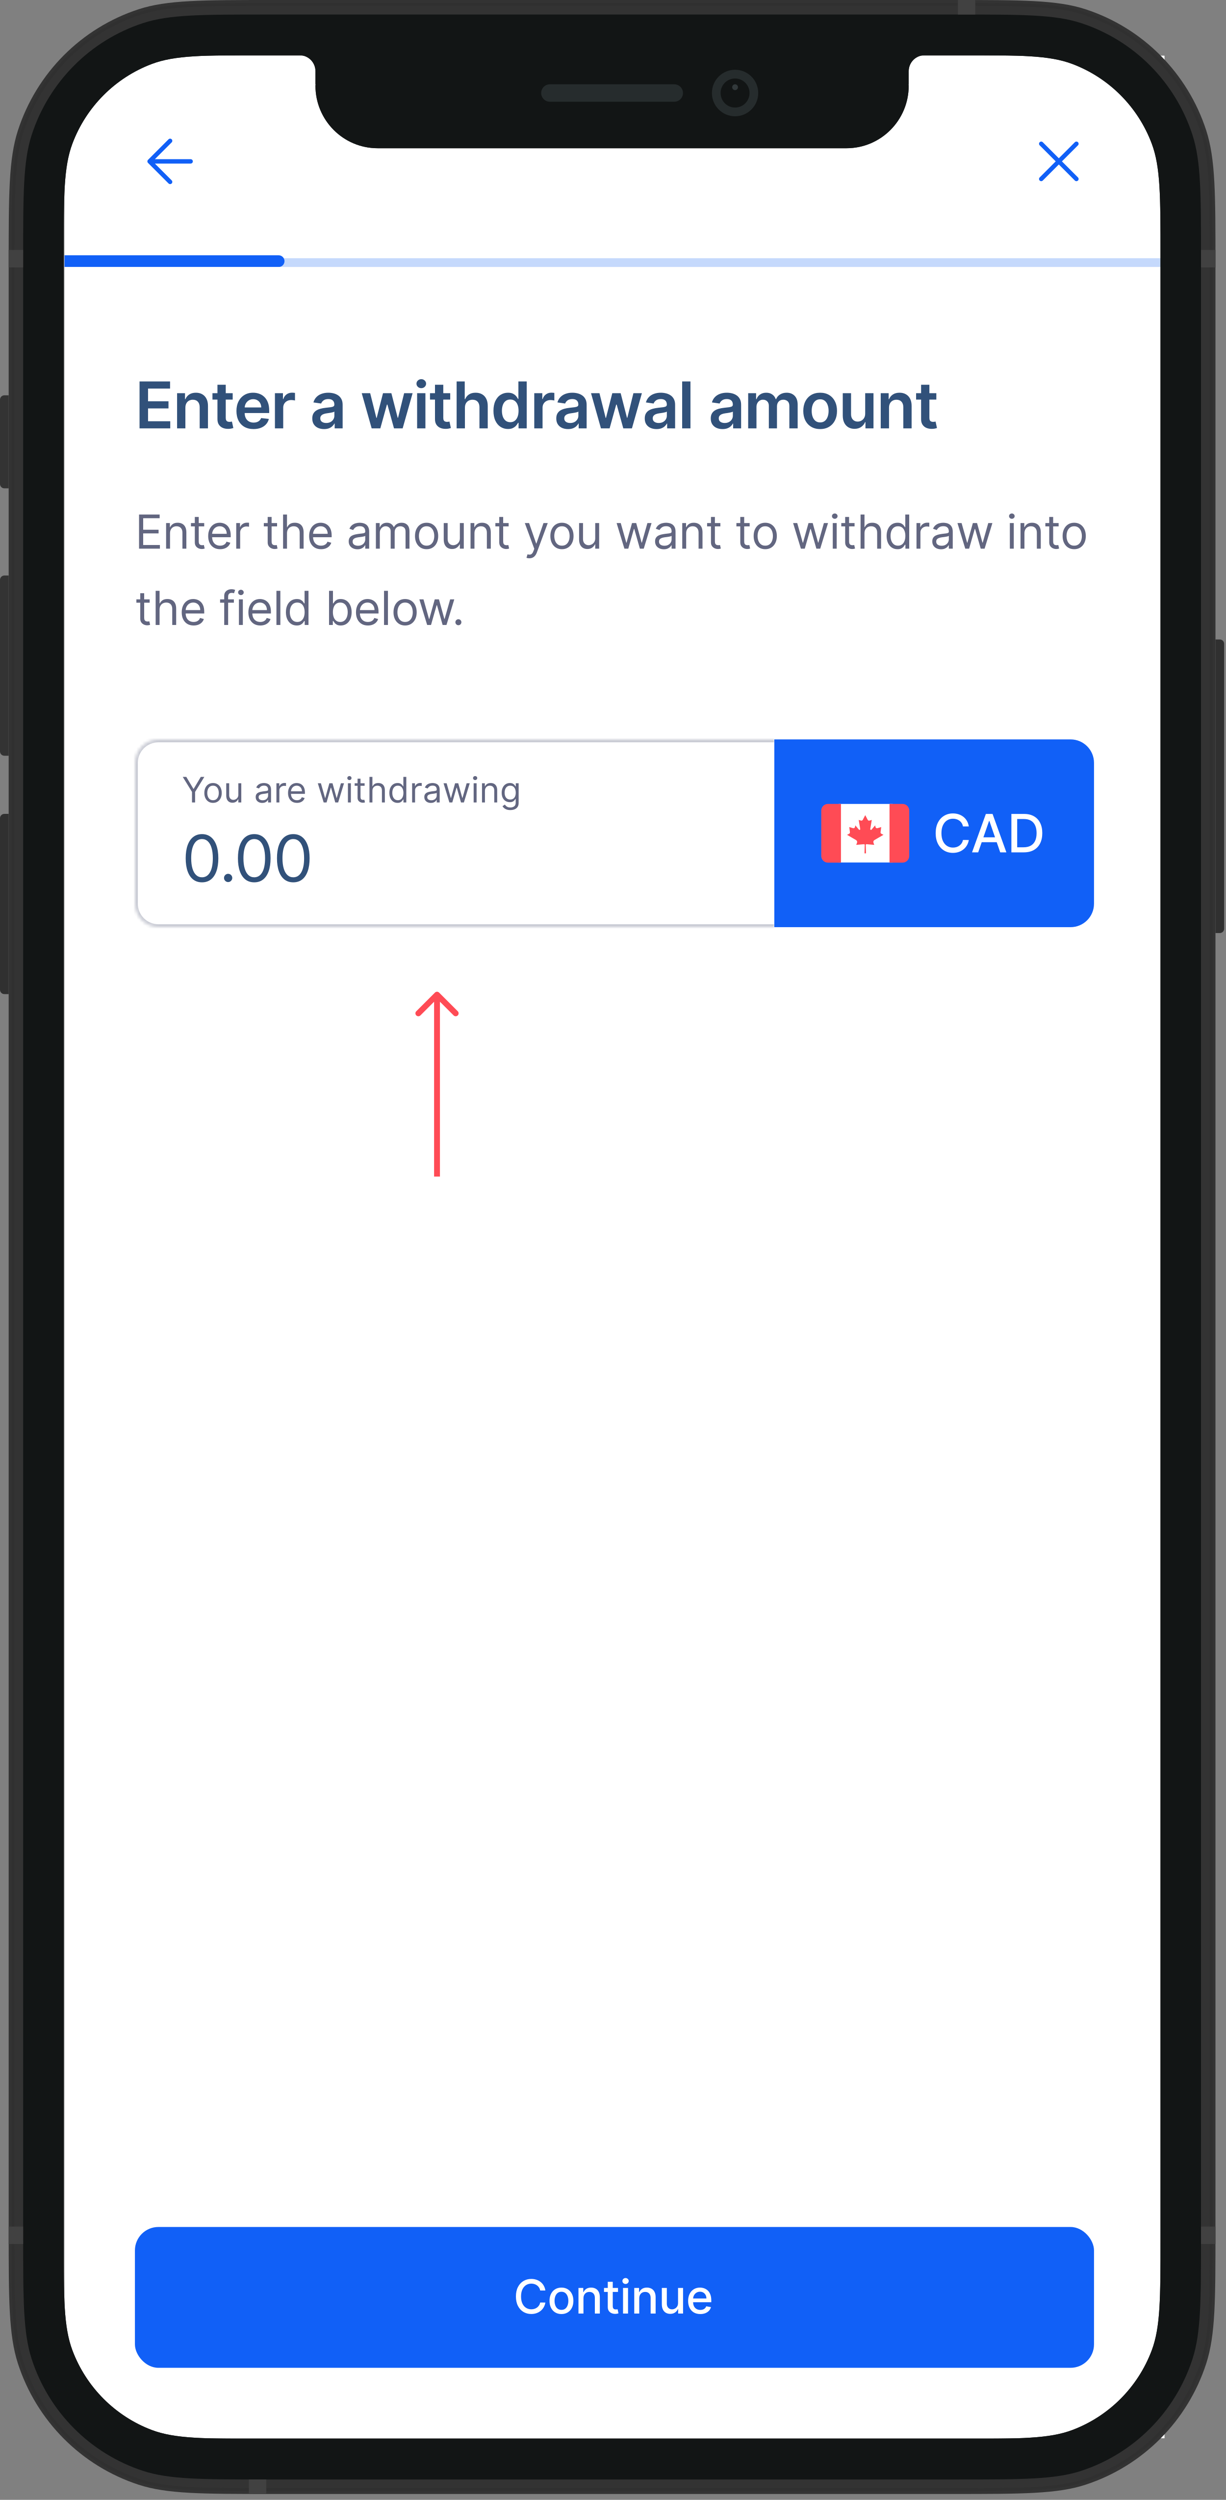 <svg width="418" height="852" viewBox="0 0 418 852" fill="none" xmlns="http://www.w3.org/2000/svg">
<rect x="0" y="0" width="418" height="852" fill="#808080" stroke="none"/>
<g clip-path="url(#clip0_3007_15414)">
<g clip-path="url(#clip1_3007_15414)">
<rect width="375" height="812" transform="translate(22 19)" fill="white"/>
<mask id="path-1-inside-1_3007_15414" fill="white">
<path d="M22 19H397V91H22V19Z"/>
</mask>
<path d="M22 19H397V91H22V19Z" fill="white"/>
<path d="M397 90H22V92H397V90Z" fill="#CACCD5" mask="url(#path-1-inside-1_3007_15414)"/>
<path d="M65 55H51M51 55L58 62M51 55L58 48" stroke="#1160F7" stroke-width="1.5" stroke-linecap="round" stroke-linejoin="round"/>
<path d="M367 49L355 61M355 49L367 61" stroke="#1160F7" stroke-width="1.5" stroke-linecap="round" stroke-linejoin="round"/>
<line x1="23.5" y1="89.5" x2="395.5" y2="89.5" stroke="#C5D9FC" stroke-width="3" stroke-linecap="square"/>
<path d="M24 87H22V91H24V87ZM95 91C96.105 91 97 90.105 97 89C97 87.895 96.105 87 95 87V91ZM24 91H95V87H24V91Z" fill="#1160F7"/>
<rect width="375" height="620" transform="translate(22 91)" fill="white"/>
<path d="M47.578 146V130H57.984V132.43H50.477V136.773H57.445V139.203H50.477V143.57H58.047V146H47.578ZM63.205 138.969V146H60.376V134H63.08V136.039H63.22C63.496 135.367 63.936 134.833 64.54 134.437C65.15 134.042 65.902 133.844 66.798 133.844C67.626 133.844 68.348 134.021 68.962 134.375C69.582 134.729 70.061 135.242 70.4 135.914C70.744 136.586 70.913 137.401 70.908 138.359V146H68.079V138.797C68.079 137.995 67.871 137.367 67.454 136.914C67.043 136.461 66.473 136.234 65.744 136.234C65.249 136.234 64.809 136.344 64.423 136.562C64.043 136.776 63.744 137.086 63.525 137.492C63.311 137.898 63.205 138.391 63.205 138.969ZM79.335 134V136.187H72.436V134H79.335ZM74.139 131.125H76.968V142.391C76.968 142.771 77.025 143.063 77.139 143.266C77.259 143.464 77.416 143.599 77.608 143.672C77.801 143.745 78.014 143.781 78.249 143.781C78.426 143.781 78.587 143.768 78.733 143.742C78.884 143.716 78.999 143.693 79.077 143.672L79.554 145.883C79.403 145.935 79.186 145.992 78.905 146.055C78.629 146.117 78.291 146.154 77.889 146.164C77.181 146.185 76.543 146.078 75.975 145.844C75.408 145.604 74.957 145.234 74.624 144.734C74.296 144.234 74.134 143.609 74.139 142.859V131.125ZM86.444 146.234C85.24 146.234 84.201 145.984 83.326 145.484C82.457 144.979 81.787 144.266 81.319 143.344C80.85 142.417 80.615 141.326 80.615 140.07C80.615 138.836 80.85 137.753 81.319 136.82C81.793 135.883 82.454 135.154 83.303 134.633C84.152 134.107 85.149 133.844 86.295 133.844C87.035 133.844 87.733 133.964 88.389 134.203C89.05 134.437 89.634 134.802 90.139 135.297C90.649 135.792 91.05 136.422 91.342 137.187C91.634 137.948 91.78 138.854 91.78 139.906V140.773H81.944V138.867H89.069C89.064 138.326 88.946 137.844 88.717 137.422C88.488 136.995 88.168 136.659 87.756 136.414C87.35 136.169 86.876 136.047 86.334 136.047C85.756 136.047 85.248 136.187 84.811 136.469C84.373 136.745 84.032 137.109 83.787 137.562C83.548 138.01 83.425 138.503 83.42 139.039V140.703C83.42 141.401 83.548 142 83.803 142.5C84.058 142.995 84.415 143.375 84.873 143.641C85.332 143.901 85.868 144.031 86.483 144.031C86.894 144.031 87.267 143.974 87.6 143.859C87.933 143.74 88.222 143.565 88.467 143.336C88.712 143.107 88.897 142.823 89.022 142.484L91.662 142.781C91.496 143.479 91.178 144.089 90.709 144.609C90.246 145.125 89.652 145.526 88.928 145.812C88.204 146.094 87.376 146.234 86.444 146.234ZM93.732 146V134H96.474V136H96.599C96.818 135.307 97.193 134.773 97.724 134.398C98.261 134.018 98.873 133.828 99.56 133.828C99.717 133.828 99.891 133.836 100.084 133.852C100.282 133.862 100.446 133.88 100.576 133.906V136.508C100.456 136.466 100.266 136.43 100.006 136.398C99.75 136.362 99.503 136.344 99.263 136.344C98.748 136.344 98.284 136.456 97.873 136.68C97.467 136.898 97.146 137.203 96.912 137.594C96.677 137.984 96.56 138.435 96.56 138.945V146H93.732ZM110.485 146.242C109.725 146.242 109.04 146.107 108.43 145.836C107.826 145.56 107.347 145.154 106.993 144.617C106.644 144.081 106.469 143.419 106.469 142.633C106.469 141.956 106.594 141.396 106.844 140.953C107.094 140.51 107.436 140.156 107.868 139.891C108.3 139.625 108.787 139.424 109.329 139.289C109.876 139.148 110.441 139.047 111.024 138.984C111.727 138.911 112.298 138.846 112.735 138.789C113.173 138.727 113.49 138.633 113.688 138.508C113.891 138.378 113.993 138.177 113.993 137.906V137.859C113.993 137.271 113.818 136.815 113.469 136.492C113.12 136.169 112.618 136.008 111.962 136.008C111.269 136.008 110.719 136.159 110.313 136.461C109.912 136.763 109.641 137.12 109.501 137.531L106.86 137.156C107.068 136.427 107.412 135.818 107.891 135.328C108.37 134.833 108.956 134.464 109.649 134.219C110.342 133.969 111.107 133.844 111.946 133.844C112.524 133.844 113.1 133.911 113.673 134.047C114.245 134.182 114.769 134.406 115.243 134.719C115.717 135.026 116.097 135.445 116.383 135.977C116.675 136.508 116.821 137.172 116.821 137.969V146H114.102V144.352H114.008C113.837 144.685 113.594 144.997 113.282 145.289C112.975 145.576 112.587 145.807 112.118 145.984C111.654 146.156 111.11 146.242 110.485 146.242ZM111.219 144.164C111.787 144.164 112.279 144.052 112.696 143.828C113.113 143.599 113.433 143.297 113.657 142.922C113.886 142.547 114.001 142.138 114.001 141.695V140.281C113.912 140.354 113.761 140.422 113.548 140.484C113.339 140.547 113.105 140.602 112.844 140.648C112.584 140.695 112.326 140.737 112.071 140.773C111.816 140.81 111.594 140.841 111.407 140.867C110.985 140.924 110.607 141.018 110.274 141.148C109.941 141.279 109.678 141.461 109.485 141.695C109.292 141.924 109.196 142.221 109.196 142.586C109.196 143.107 109.386 143.5 109.766 143.766C110.146 144.031 110.631 144.164 111.219 144.164ZM126.718 146L123.328 134H126.21L128.32 142.437H128.429L130.585 134H133.437L135.593 142.391H135.71L137.789 134H140.679L137.281 146H134.335L132.085 137.891H131.921L129.671 146H126.718ZM142.214 146V134H145.042V146H142.214ZM143.636 132.297C143.188 132.297 142.802 132.148 142.479 131.852C142.157 131.549 141.995 131.187 141.995 130.766C141.995 130.339 142.157 129.977 142.479 129.68C142.802 129.378 143.188 129.227 143.636 129.227C144.089 129.227 144.474 129.378 144.792 129.68C145.115 129.977 145.276 130.339 145.276 130.766C145.276 131.187 145.115 131.549 144.792 131.852C144.474 132.148 144.089 132.297 143.636 132.297ZM153.502 134V136.187H146.604V134H153.502ZM148.307 131.125H151.135V142.391C151.135 142.771 151.192 143.063 151.307 143.266C151.427 143.464 151.583 143.599 151.776 143.672C151.968 143.745 152.182 143.781 152.416 143.781C152.593 143.781 152.755 143.768 152.901 143.742C153.052 143.716 153.166 143.693 153.245 143.672L153.721 145.883C153.57 145.935 153.354 145.992 153.073 146.055C152.797 146.117 152.458 146.154 152.057 146.164C151.349 146.185 150.711 146.078 150.143 145.844C149.575 145.604 149.125 145.234 148.791 144.734C148.463 144.234 148.302 143.609 148.307 142.859V131.125ZM158.514 138.969V146H155.685V130H158.451V136.039H158.592C158.873 135.362 159.308 134.828 159.896 134.437C160.49 134.042 161.245 133.844 162.162 133.844C162.995 133.844 163.722 134.018 164.342 134.367C164.961 134.716 165.441 135.227 165.779 135.898C166.123 136.57 166.295 137.391 166.295 138.359V146H163.467V138.797C163.467 137.99 163.258 137.362 162.842 136.914C162.43 136.461 161.852 136.234 161.107 136.234C160.607 136.234 160.159 136.344 159.764 136.562C159.373 136.776 159.066 137.086 158.842 137.492C158.623 137.898 158.514 138.391 158.514 138.969ZM173.191 146.211C172.248 146.211 171.404 145.969 170.659 145.484C169.915 145 169.326 144.297 168.894 143.375C168.462 142.453 168.245 141.333 168.245 140.016C168.245 138.682 168.464 137.557 168.902 136.641C169.344 135.719 169.941 135.023 170.691 134.555C171.441 134.081 172.277 133.844 173.199 133.844C173.902 133.844 174.48 133.964 174.933 134.203C175.386 134.437 175.745 134.721 176.011 135.055C176.277 135.383 176.482 135.693 176.628 135.984H176.745V130H179.581V146H176.8V144.109H176.628C176.482 144.401 176.271 144.711 175.995 145.039C175.719 145.362 175.355 145.638 174.902 145.867C174.449 146.096 173.878 146.211 173.191 146.211ZM173.98 143.891C174.579 143.891 175.089 143.729 175.511 143.406C175.933 143.078 176.253 142.622 176.472 142.039C176.691 141.456 176.8 140.776 176.8 140C176.8 139.224 176.691 138.549 176.472 137.977C176.258 137.404 175.941 136.958 175.519 136.641C175.102 136.323 174.589 136.164 173.98 136.164C173.35 136.164 172.824 136.328 172.402 136.656C171.98 136.984 171.662 137.437 171.449 138.016C171.235 138.594 171.128 139.255 171.128 140C171.128 140.75 171.235 141.419 171.449 142.008C171.667 142.591 171.988 143.052 172.409 143.391C172.837 143.724 173.36 143.891 173.98 143.891ZM182.155 146V134H184.897V136H185.022C185.241 135.307 185.616 134.773 186.147 134.398C186.684 134.018 187.296 133.828 187.983 133.828C188.139 133.828 188.314 133.836 188.507 133.852C188.704 133.862 188.869 133.88 188.999 133.906V136.508C188.879 136.466 188.689 136.43 188.428 136.398C188.173 136.362 187.926 136.344 187.686 136.344C187.171 136.344 186.707 136.456 186.296 136.68C185.889 136.898 185.569 137.203 185.335 137.594C185.1 137.984 184.983 138.435 184.983 138.945V146H182.155ZM193.676 146.242C192.916 146.242 192.231 146.107 191.621 145.836C191.017 145.56 190.538 145.154 190.184 144.617C189.835 144.081 189.66 143.419 189.66 142.633C189.66 141.956 189.785 141.396 190.035 140.953C190.285 140.51 190.626 140.156 191.059 139.891C191.491 139.625 191.978 139.424 192.52 139.289C193.067 139.148 193.632 139.047 194.215 138.984C194.918 138.911 195.488 138.846 195.926 138.789C196.363 138.727 196.681 138.633 196.879 138.508C197.082 138.378 197.184 138.177 197.184 137.906V137.859C197.184 137.271 197.009 136.815 196.66 136.492C196.311 136.169 195.809 136.008 195.152 136.008C194.46 136.008 193.91 136.159 193.504 136.461C193.103 136.763 192.832 137.12 192.692 137.531L190.051 137.156C190.259 136.427 190.603 135.818 191.082 135.328C191.561 134.833 192.147 134.464 192.84 134.219C193.533 133.969 194.298 133.844 195.137 133.844C195.715 133.844 196.291 133.911 196.863 134.047C197.436 134.182 197.96 134.406 198.434 134.719C198.908 135.026 199.288 135.445 199.574 135.977C199.866 136.508 200.012 137.172 200.012 137.969V146H197.293V144.352H197.199C197.027 144.685 196.785 144.997 196.473 145.289C196.166 145.576 195.777 145.807 195.309 145.984C194.845 146.156 194.301 146.242 193.676 146.242ZM194.41 144.164C194.978 144.164 195.47 144.052 195.887 143.828C196.304 143.599 196.624 143.297 196.848 142.922C197.077 142.547 197.192 142.138 197.192 141.695V140.281C197.103 140.354 196.952 140.422 196.738 140.484C196.53 140.547 196.296 140.602 196.035 140.648C195.775 140.695 195.517 140.737 195.262 140.773C195.007 140.81 194.785 140.841 194.598 140.867C194.176 140.924 193.798 141.018 193.465 141.148C193.132 141.279 192.869 141.461 192.676 141.695C192.483 141.924 192.387 142.221 192.387 142.586C192.387 143.107 192.577 143.5 192.957 143.766C193.337 144.031 193.822 144.164 194.41 144.164ZM204.892 146L201.502 134H204.384L206.494 142.437H206.603L208.759 134H211.611L213.767 142.391H213.884L215.962 134H218.853L215.455 146H212.509L210.259 137.891H210.095L207.845 146H204.892ZM223.841 146.242C223.08 146.242 222.396 146.107 221.786 145.836C221.182 145.56 220.703 145.154 220.349 144.617C220 144.081 219.825 143.419 219.825 142.633C219.825 141.956 219.95 141.396 220.2 140.953C220.45 140.51 220.791 140.156 221.224 139.891C221.656 139.625 222.143 139.424 222.685 139.289C223.231 139.148 223.797 139.047 224.38 138.984C225.083 138.911 225.653 138.846 226.091 138.789C226.528 138.727 226.846 138.633 227.044 138.508C227.247 138.378 227.349 138.177 227.349 137.906V137.859C227.349 137.271 227.174 136.815 226.825 136.492C226.476 136.169 225.974 136.008 225.317 136.008C224.625 136.008 224.075 136.159 223.669 136.461C223.268 136.763 222.997 137.12 222.856 137.531L220.216 137.156C220.424 136.427 220.768 135.818 221.247 135.328C221.726 134.833 222.312 134.464 223.005 134.219C223.698 133.969 224.463 133.844 225.302 133.844C225.88 133.844 226.455 133.911 227.028 134.047C227.601 134.182 228.125 134.406 228.599 134.719C229.073 135.026 229.453 135.445 229.739 135.977C230.031 136.508 230.177 137.172 230.177 137.969V146H227.458V144.352H227.364C227.192 144.685 226.95 144.997 226.638 145.289C226.33 145.576 225.942 145.807 225.474 145.984C225.01 146.156 224.466 146.242 223.841 146.242ZM224.575 144.164C225.143 144.164 225.635 144.052 226.052 143.828C226.468 143.599 226.789 143.297 227.013 142.922C227.242 142.547 227.356 142.138 227.356 141.695V140.281C227.268 140.354 227.117 140.422 226.903 140.484C226.695 140.547 226.461 140.602 226.2 140.648C225.94 140.695 225.682 140.737 225.427 140.773C225.172 140.81 224.95 140.841 224.763 140.867C224.341 140.924 223.963 141.018 223.63 141.148C223.297 141.279 223.034 141.461 222.841 141.695C222.648 141.924 222.552 142.221 222.552 142.586C222.552 143.107 222.742 143.5 223.122 143.766C223.502 144.031 223.987 144.164 224.575 144.164ZM235.409 130V146H232.581V130H235.409ZM246.347 146.242C245.587 146.242 244.902 146.107 244.292 145.836C243.688 145.56 243.209 145.154 242.855 144.617C242.506 144.081 242.331 143.419 242.331 142.633C242.331 141.956 242.456 141.396 242.706 140.953C242.956 140.51 243.298 140.156 243.73 139.891C244.162 139.625 244.649 139.424 245.191 139.289C245.738 139.148 246.303 139.047 246.886 138.984C247.589 138.911 248.16 138.846 248.597 138.789C249.035 138.727 249.352 138.633 249.55 138.508C249.753 138.378 249.855 138.177 249.855 137.906V137.859C249.855 137.271 249.68 136.815 249.331 136.492C248.982 136.169 248.48 136.008 247.824 136.008C247.131 136.008 246.581 136.159 246.175 136.461C245.774 136.763 245.503 137.12 245.363 137.531L242.722 137.156C242.93 136.427 243.274 135.818 243.753 135.328C244.232 134.833 244.818 134.464 245.511 134.219C246.204 133.969 246.969 133.844 247.808 133.844C248.386 133.844 248.962 133.911 249.535 134.047C250.107 134.182 250.631 134.406 251.105 134.719C251.579 135.026 251.959 135.445 252.245 135.977C252.537 136.508 252.683 137.172 252.683 137.969V146H249.964V144.352H249.87C249.699 144.685 249.456 144.997 249.144 145.289C248.837 145.576 248.449 145.807 247.98 145.984C247.516 146.156 246.972 146.242 246.347 146.242ZM247.081 144.164C247.649 144.164 248.141 144.052 248.558 143.828C248.975 143.599 249.295 143.297 249.519 142.922C249.748 142.547 249.863 142.138 249.863 141.695V140.281C249.774 140.354 249.623 140.422 249.41 140.484C249.201 140.547 248.967 140.602 248.706 140.648C248.446 140.695 248.188 140.737 247.933 140.773C247.678 140.81 247.456 140.841 247.269 140.867C246.847 140.924 246.469 141.018 246.136 141.148C245.803 141.279 245.54 141.461 245.347 141.695C245.154 141.924 245.058 142.221 245.058 142.586C245.058 143.107 245.248 143.5 245.628 143.766C246.008 144.031 246.493 144.164 247.081 144.164ZM255.087 146V134H257.79V136.039H257.93C258.18 135.352 258.595 134.815 259.173 134.43C259.751 134.039 260.441 133.844 261.243 133.844C262.055 133.844 262.74 134.042 263.298 134.437C263.86 134.828 264.256 135.362 264.485 136.039H264.61C264.876 135.372 265.324 134.841 265.954 134.445C266.589 134.044 267.342 133.844 268.212 133.844C269.316 133.844 270.217 134.193 270.915 134.891C271.613 135.589 271.962 136.607 271.962 137.945V146H269.126V138.383C269.126 137.638 268.928 137.094 268.532 136.75C268.136 136.401 267.652 136.227 267.079 136.227C266.397 136.227 265.863 136.44 265.477 136.867C265.097 137.289 264.907 137.839 264.907 138.516V146H262.134V138.266C262.134 137.646 261.946 137.151 261.571 136.781C261.201 136.411 260.717 136.227 260.118 136.227C259.712 136.227 259.342 136.331 259.009 136.539C258.675 136.742 258.41 137.031 258.212 137.406C258.014 137.776 257.915 138.208 257.915 138.703V146H255.087ZM279.625 146.234C278.453 146.234 277.438 145.977 276.578 145.461C275.719 144.945 275.052 144.224 274.578 143.297C274.11 142.37 273.875 141.286 273.875 140.047C273.875 138.807 274.11 137.721 274.578 136.789C275.052 135.857 275.719 135.133 276.578 134.617C277.438 134.102 278.453 133.844 279.625 133.844C280.797 133.844 281.813 134.102 282.672 134.617C283.531 135.133 284.196 135.857 284.664 136.789C285.138 137.721 285.375 138.807 285.375 140.047C285.375 141.286 285.138 142.37 284.664 143.297C284.196 144.224 283.531 144.945 282.672 145.461C281.813 145.977 280.797 146.234 279.625 146.234ZM279.641 143.969C280.276 143.969 280.808 143.794 281.235 143.445C281.662 143.091 281.979 142.617 282.188 142.023C282.401 141.43 282.508 140.768 282.508 140.039C282.508 139.305 282.401 138.641 282.188 138.047C281.979 137.448 281.662 136.971 281.235 136.617C280.808 136.263 280.276 136.086 279.641 136.086C278.99 136.086 278.448 136.263 278.016 136.617C277.589 136.971 277.268 137.448 277.055 138.047C276.847 138.641 276.742 139.305 276.742 140.039C276.742 140.768 276.847 141.43 277.055 142.023C277.268 142.617 277.589 143.091 278.016 143.445C278.448 143.794 278.99 143.969 279.641 143.969ZM294.984 140.953V134H297.812V146H295.07V143.867H294.945C294.674 144.539 294.229 145.089 293.609 145.516C292.994 145.943 292.237 146.156 291.336 146.156C290.549 146.156 289.854 145.982 289.25 145.633C288.651 145.279 288.182 144.766 287.843 144.094C287.505 143.417 287.336 142.599 287.336 141.641V134H290.164V141.203C290.164 141.964 290.372 142.568 290.789 143.016C291.205 143.464 291.752 143.687 292.429 143.687C292.846 143.687 293.25 143.586 293.64 143.383C294.031 143.18 294.351 142.878 294.601 142.477C294.856 142.07 294.984 141.562 294.984 140.953ZM303.109 138.969V146H300.28V134H302.984V136.039H303.124C303.4 135.367 303.84 134.833 304.444 134.437C305.054 134.042 305.806 133.844 306.702 133.844C307.53 133.844 308.252 134.021 308.866 134.375C309.486 134.729 309.965 135.242 310.304 135.914C310.648 136.586 310.817 137.401 310.812 138.359V146H307.984V138.797C307.984 137.995 307.775 137.367 307.359 136.914C306.947 136.461 306.377 136.234 305.648 136.234C305.153 136.234 304.713 136.344 304.327 136.562C303.947 136.776 303.648 137.086 303.429 137.492C303.215 137.898 303.109 138.391 303.109 138.969ZM319.239 134V136.187H312.34V134H319.239ZM314.044 131.125H316.872V142.391C316.872 142.771 316.929 143.063 317.044 143.266C317.163 143.464 317.32 143.599 317.512 143.672C317.705 143.745 317.919 143.781 318.153 143.781C318.33 143.781 318.491 143.768 318.637 143.742C318.788 143.716 318.903 143.693 318.981 143.672L319.458 145.883C319.307 145.935 319.09 145.992 318.809 146.055C318.533 146.117 318.195 146.154 317.794 146.164C317.085 146.185 316.447 146.078 315.879 145.844C315.312 145.604 314.861 145.234 314.528 144.734C314.2 144.234 314.038 143.609 314.044 142.859V131.125Z" fill="#31517A"/>
<path d="M47.409 187V175.364H54.432V176.614H48.818V180.545H54.068V181.795H48.818V185.75H54.523V187H47.409ZM57.971 181.75V187H56.63V178.273H57.925V179.636H58.039C58.243 179.193 58.554 178.837 58.971 178.568C59.387 178.295 59.925 178.159 60.584 178.159C61.175 178.159 61.692 178.28 62.136 178.523C62.579 178.761 62.923 179.125 63.169 179.614C63.416 180.098 63.539 180.712 63.539 181.455V187H62.198V181.545C62.198 180.86 62.02 180.326 61.664 179.943C61.308 179.557 60.819 179.364 60.198 179.364C59.77 179.364 59.387 179.456 59.05 179.642C58.717 179.828 58.454 180.098 58.261 180.455C58.067 180.811 57.971 181.242 57.971 181.75ZM69.625 178.273V179.409H65.102V178.273H69.625ZM66.42 176.182H67.761V184.5C67.761 184.879 67.816 185.163 67.926 185.352C68.039 185.538 68.183 185.663 68.358 185.727C68.536 185.788 68.723 185.818 68.92 185.818C69.068 185.818 69.189 185.811 69.284 185.795C69.378 185.777 69.454 185.761 69.511 185.75L69.784 186.955C69.693 186.989 69.566 187.023 69.403 187.057C69.24 187.095 69.034 187.114 68.784 187.114C68.405 187.114 68.034 187.032 67.67 186.869C67.31 186.706 67.011 186.458 66.772 186.125C66.537 185.792 66.42 185.371 66.42 184.864V176.182ZM75.047 187.182C74.206 187.182 73.481 186.996 72.871 186.625C72.265 186.25 71.797 185.727 71.467 185.057C71.142 184.383 70.979 183.598 70.979 182.705C70.979 181.811 71.142 181.023 71.467 180.341C71.797 179.655 72.255 179.121 72.842 178.739C73.433 178.352 74.123 178.159 74.911 178.159C75.365 178.159 75.814 178.235 76.257 178.386C76.7 178.538 77.104 178.784 77.467 179.125C77.831 179.462 78.121 179.909 78.337 180.466C78.553 181.023 78.661 181.708 78.661 182.523V183.091H71.933V181.932H77.297C77.297 181.439 77.198 181 77.001 180.614C76.808 180.227 76.532 179.922 76.172 179.699C75.816 179.475 75.395 179.364 74.911 179.364C74.376 179.364 73.914 179.496 73.524 179.761C73.138 180.023 72.841 180.364 72.632 180.784C72.424 181.205 72.32 181.655 72.32 182.136V182.909C72.32 183.568 72.433 184.127 72.661 184.585C72.892 185.04 73.212 185.386 73.621 185.625C74.03 185.86 74.505 185.977 75.047 185.977C75.399 185.977 75.717 185.928 76.001 185.83C76.289 185.727 76.537 185.576 76.746 185.375C76.954 185.17 77.115 184.917 77.229 184.614L78.524 184.977C78.388 185.417 78.159 185.803 77.837 186.136C77.515 186.466 77.117 186.723 76.644 186.909C76.17 187.091 75.638 187.182 75.047 187.182ZM80.54 187V178.273H81.836V179.591H81.927C82.086 179.159 82.374 178.809 82.79 178.54C83.207 178.271 83.677 178.136 84.2 178.136C84.298 178.136 84.421 178.138 84.569 178.142C84.716 178.146 84.828 178.152 84.904 178.159V179.523C84.859 179.511 84.754 179.494 84.591 179.472C84.432 179.445 84.264 179.432 84.086 179.432C83.662 179.432 83.283 179.521 82.95 179.699C82.62 179.873 82.359 180.116 82.165 180.426C81.976 180.733 81.881 181.083 81.881 181.477V187H80.54ZM94.469 178.273V179.409H89.946V178.273H94.469ZM91.264 176.182H92.605V184.5C92.605 184.879 92.66 185.163 92.77 185.352C92.884 185.538 93.028 185.663 93.202 185.727C93.38 185.788 93.567 185.818 93.764 185.818C93.912 185.818 94.033 185.811 94.128 185.795C94.223 185.777 94.299 185.761 94.355 185.75L94.628 186.955C94.537 186.989 94.41 187.023 94.247 187.057C94.085 187.095 93.878 187.114 93.628 187.114C93.249 187.114 92.878 187.032 92.514 186.869C92.155 186.706 91.855 186.458 91.617 186.125C91.382 185.792 91.264 185.371 91.264 184.864V176.182ZM97.854 181.75V187H96.513V175.364H97.854V179.636H97.968C98.173 179.186 98.479 178.828 98.888 178.562C99.301 178.294 99.851 178.159 100.536 178.159C101.131 178.159 101.652 178.278 102.099 178.517C102.546 178.752 102.892 179.114 103.139 179.602C103.389 180.087 103.514 180.705 103.514 181.455V187H102.173V181.545C102.173 180.852 101.993 180.316 101.633 179.938C101.277 179.555 100.782 179.364 100.15 179.364C99.71 179.364 99.317 179.456 98.968 179.642C98.623 179.828 98.351 180.098 98.15 180.455C97.953 180.811 97.854 181.242 97.854 181.75ZM109.466 187.182C108.625 187.182 107.899 186.996 107.29 186.625C106.684 186.25 106.216 185.727 105.886 185.057C105.56 184.383 105.398 183.598 105.398 182.705C105.398 181.811 105.56 181.023 105.886 180.341C106.216 179.655 106.674 179.121 107.261 178.739C107.852 178.352 108.541 178.159 109.329 178.159C109.784 178.159 110.233 178.235 110.676 178.386C111.119 178.538 111.523 178.784 111.886 179.125C112.25 179.462 112.54 179.909 112.756 180.466C112.971 181.023 113.079 181.708 113.079 182.523V183.091H106.352V181.932H111.716C111.716 181.439 111.617 181 111.42 180.614C111.227 180.227 110.951 179.922 110.591 179.699C110.235 179.475 109.814 179.364 109.329 179.364C108.795 179.364 108.333 179.496 107.943 179.761C107.557 180.023 107.259 180.364 107.051 180.784C106.843 181.205 106.738 181.655 106.738 182.136V182.909C106.738 183.568 106.852 184.127 107.079 184.585C107.31 185.04 107.631 185.386 108.04 185.625C108.449 185.86 108.924 185.977 109.466 185.977C109.818 185.977 110.136 185.928 110.42 185.83C110.708 185.727 110.956 185.576 111.165 185.375C111.373 185.17 111.534 184.917 111.648 184.614L112.943 184.977C112.807 185.417 112.577 185.803 112.256 186.136C111.934 186.466 111.536 186.723 111.062 186.909C110.589 187.091 110.057 187.182 109.466 187.182ZM121.867 187.205C121.314 187.205 120.812 187.1 120.362 186.892C119.911 186.68 119.553 186.375 119.288 185.977C119.023 185.576 118.89 185.091 118.89 184.523C118.89 184.023 118.989 183.617 119.186 183.307C119.382 182.992 119.646 182.746 119.975 182.568C120.305 182.39 120.668 182.258 121.066 182.17C121.468 182.08 121.871 182.008 122.276 181.955C122.807 181.886 123.237 181.835 123.566 181.801C123.9 181.763 124.142 181.701 124.293 181.614C124.449 181.527 124.526 181.375 124.526 181.159V181.114C124.526 180.553 124.373 180.117 124.066 179.807C123.763 179.496 123.303 179.341 122.686 179.341C122.045 179.341 121.543 179.481 121.18 179.761C120.816 180.042 120.561 180.341 120.413 180.659L119.14 180.205C119.367 179.674 119.67 179.261 120.049 178.966C120.432 178.667 120.848 178.458 121.299 178.341C121.754 178.22 122.201 178.159 122.64 178.159C122.92 178.159 123.242 178.193 123.606 178.261C123.973 178.326 124.328 178.46 124.668 178.665C125.013 178.869 125.299 179.178 125.526 179.591C125.754 180.004 125.867 180.557 125.867 181.25V187H124.526V185.818H124.458C124.367 186.008 124.216 186.21 124.004 186.426C123.792 186.642 123.509 186.826 123.157 186.977C122.805 187.129 122.375 187.205 121.867 187.205ZM122.072 186C122.602 186 123.049 185.896 123.413 185.688C123.78 185.479 124.057 185.21 124.242 184.881C124.432 184.551 124.526 184.205 124.526 183.841V182.614C124.47 182.682 124.345 182.744 124.151 182.801C123.962 182.854 123.742 182.902 123.492 182.943C123.246 182.981 123.006 183.015 122.771 183.045C122.54 183.072 122.352 183.095 122.208 183.114C121.86 183.159 121.534 183.233 121.231 183.335C120.932 183.434 120.689 183.583 120.504 183.784C120.322 183.981 120.231 184.25 120.231 184.591C120.231 185.057 120.403 185.409 120.748 185.648C121.096 185.883 121.538 186 122.072 186ZM128.155 187V178.273H129.45V179.636H129.564C129.746 179.17 130.039 178.809 130.445 178.551C130.85 178.29 131.337 178.159 131.905 178.159C132.481 178.159 132.96 178.29 133.342 178.551C133.729 178.809 134.03 179.17 134.246 179.636H134.337C134.56 179.186 134.895 178.828 135.342 178.562C135.789 178.294 136.325 178.159 136.95 178.159C137.731 178.159 138.369 178.403 138.865 178.892C139.361 179.377 139.609 180.133 139.609 181.159V187H138.268V181.159C138.268 180.515 138.092 180.055 137.74 179.778C137.388 179.502 136.973 179.364 136.496 179.364C135.882 179.364 135.407 179.549 135.07 179.92C134.732 180.288 134.564 180.754 134.564 181.318V187H133.2V181.023C133.2 180.527 133.039 180.127 132.717 179.824C132.395 179.517 131.981 179.364 131.473 179.364C131.124 179.364 130.799 179.456 130.496 179.642C130.196 179.828 129.954 180.085 129.768 180.415C129.587 180.741 129.496 181.117 129.496 181.545V187H128.155ZM145.446 187.182C144.659 187.182 143.967 186.994 143.373 186.619C142.782 186.244 142.32 185.72 141.986 185.045C141.657 184.371 141.492 183.583 141.492 182.682C141.492 181.773 141.657 180.979 141.986 180.301C142.32 179.623 142.782 179.097 143.373 178.722C143.967 178.347 144.659 178.159 145.446 178.159C146.234 178.159 146.924 178.347 147.515 178.722C148.109 179.097 148.571 179.623 148.901 180.301C149.234 180.979 149.401 181.773 149.401 182.682C149.401 183.583 149.234 184.371 148.901 185.045C148.571 185.72 148.109 186.244 147.515 186.619C146.924 186.994 146.234 187.182 145.446 187.182ZM145.446 185.977C146.045 185.977 146.537 185.824 146.924 185.517C147.31 185.21 147.596 184.807 147.782 184.307C147.967 183.807 148.06 183.265 148.06 182.682C148.06 182.098 147.967 181.555 147.782 181.051C147.596 180.547 147.31 180.14 146.924 179.83C146.537 179.519 146.045 179.364 145.446 179.364C144.848 179.364 144.356 179.519 143.969 179.83C143.583 180.14 143.297 180.547 143.111 181.051C142.926 181.555 142.833 182.098 142.833 182.682C142.833 183.265 142.926 183.807 143.111 184.307C143.297 184.807 143.583 185.21 143.969 185.517C144.356 185.824 144.848 185.977 145.446 185.977ZM156.788 183.432V178.273H158.129V187H156.788V185.523H156.697C156.492 185.966 156.174 186.343 155.742 186.653C155.311 186.96 154.765 187.114 154.106 187.114C153.561 187.114 153.076 186.994 152.652 186.756C152.227 186.513 151.894 186.15 151.652 185.665C151.409 185.176 151.288 184.561 151.288 183.818V178.273H152.629V183.727C152.629 184.364 152.807 184.871 153.163 185.25C153.523 185.629 153.981 185.818 154.538 185.818C154.871 185.818 155.21 185.733 155.555 185.562C155.903 185.392 156.195 185.131 156.43 184.778C156.669 184.426 156.788 183.977 156.788 183.432ZM161.766 181.75V187H160.425V178.273H161.72V179.636H161.834C162.038 179.193 162.349 178.837 162.766 178.568C163.182 178.295 163.72 178.159 164.379 178.159C164.97 178.159 165.487 178.28 165.93 178.523C166.374 178.761 166.718 179.125 166.965 179.614C167.211 180.098 167.334 180.712 167.334 181.455V187H165.993V181.545C165.993 180.86 165.815 180.326 165.459 179.943C165.103 179.557 164.614 179.364 163.993 179.364C163.565 179.364 163.182 179.456 162.845 179.642C162.512 179.828 162.249 180.098 162.055 180.455C161.862 180.811 161.766 181.242 161.766 181.75ZM173.42 178.273V179.409H168.897V178.273H173.42ZM170.215 176.182H171.556V184.5C171.556 184.879 171.611 185.163 171.721 185.352C171.834 185.538 171.978 185.663 172.153 185.727C172.331 185.788 172.518 185.818 172.715 185.818C172.863 185.818 172.984 185.811 173.079 185.795C173.173 185.777 173.249 185.761 173.306 185.75L173.579 186.955C173.488 186.989 173.361 187.023 173.198 187.057C173.035 187.095 172.829 187.114 172.579 187.114C172.2 187.114 171.829 187.032 171.465 186.869C171.105 186.706 170.806 186.458 170.567 186.125C170.332 185.792 170.215 185.371 170.215 184.864V176.182ZM180.48 190.273C180.253 190.273 180.05 190.254 179.872 190.216C179.694 190.182 179.571 190.148 179.503 190.114L179.844 188.932C180.17 189.015 180.458 189.045 180.708 189.023C180.958 189 181.179 188.888 181.372 188.688C181.569 188.491 181.749 188.17 181.912 187.727L182.162 187.045L178.935 178.273H180.389L182.798 185.227H182.889L185.298 178.273H186.753L183.048 188.273C182.882 188.723 182.675 189.097 182.429 189.392C182.183 189.691 181.897 189.913 181.571 190.057C181.249 190.201 180.886 190.273 180.48 190.273ZM191.596 187.182C190.808 187.182 190.117 186.994 189.522 186.619C188.931 186.244 188.469 185.72 188.136 185.045C187.806 184.371 187.641 183.583 187.641 182.682C187.641 181.773 187.806 180.979 188.136 180.301C188.469 179.623 188.931 179.097 189.522 178.722C190.117 178.347 190.808 178.159 191.596 178.159C192.384 178.159 193.073 178.347 193.664 178.722C194.259 179.097 194.721 179.623 195.05 180.301C195.384 180.979 195.55 181.773 195.55 182.682C195.55 183.583 195.384 184.371 195.05 185.045C194.721 185.72 194.259 186.244 193.664 186.619C193.073 186.994 192.384 187.182 191.596 187.182ZM191.596 185.977C192.194 185.977 192.687 185.824 193.073 185.517C193.459 185.21 193.745 184.807 193.931 184.307C194.117 183.807 194.209 183.265 194.209 182.682C194.209 182.098 194.117 181.555 193.931 181.051C193.745 180.547 193.459 180.14 193.073 179.83C192.687 179.519 192.194 179.364 191.596 179.364C190.997 179.364 190.505 179.519 190.119 179.83C189.732 180.14 189.446 180.547 189.261 181.051C189.075 181.555 188.982 182.098 188.982 182.682C188.982 183.265 189.075 183.807 189.261 184.307C189.446 184.807 189.732 185.21 190.119 185.517C190.505 185.824 190.997 185.977 191.596 185.977ZM202.937 183.432V178.273H204.278V187H202.937V185.523H202.846C202.642 185.966 202.324 186.343 201.892 186.653C201.46 186.96 200.915 187.114 200.255 187.114C199.71 187.114 199.225 186.994 198.801 186.756C198.377 186.513 198.043 186.15 197.801 185.665C197.558 185.176 197.437 184.561 197.437 183.818V178.273H198.778V183.727C198.778 184.364 198.956 184.871 199.312 185.25C199.672 185.629 200.13 185.818 200.687 185.818C201.021 185.818 201.36 185.733 201.704 185.562C202.053 185.392 202.344 185.131 202.579 184.778C202.818 184.426 202.937 183.977 202.937 183.432ZM212.891 187L210.232 178.273H211.641L213.528 184.955H213.619L215.482 178.273H216.914L218.755 184.932H218.846L220.732 178.273H222.141L219.482 187H218.164L216.255 180.295H216.119L214.21 187H212.891ZM226.322 187.205C225.769 187.205 225.267 187.1 224.817 186.892C224.366 186.68 224.008 186.375 223.743 185.977C223.478 185.576 223.345 185.091 223.345 184.523C223.345 184.023 223.444 183.617 223.641 183.307C223.837 182.992 224.101 182.746 224.43 182.568C224.76 182.39 225.123 182.258 225.521 182.17C225.923 182.08 226.326 182.008 226.731 181.955C227.262 181.886 227.692 181.835 228.021 181.801C228.355 181.763 228.597 181.701 228.748 181.614C228.904 181.527 228.981 181.375 228.981 181.159V181.114C228.981 180.553 228.828 180.117 228.521 179.807C228.218 179.496 227.758 179.341 227.141 179.341C226.5 179.341 225.998 179.481 225.635 179.761C225.271 180.042 225.016 180.341 224.868 180.659L223.595 180.205C223.822 179.674 224.125 179.261 224.504 178.966C224.887 178.667 225.303 178.458 225.754 178.341C226.209 178.22 226.656 178.159 227.095 178.159C227.375 178.159 227.697 178.193 228.061 178.261C228.428 178.326 228.783 178.46 229.123 178.665C229.468 178.869 229.754 179.178 229.981 179.591C230.209 180.004 230.322 180.557 230.322 181.25V187H228.981V185.818H228.913C228.822 186.008 228.671 186.21 228.459 186.426C228.247 186.642 227.964 186.826 227.612 186.977C227.26 187.129 226.83 187.205 226.322 187.205ZM226.527 186C227.057 186 227.504 185.896 227.868 185.688C228.235 185.479 228.512 185.21 228.697 184.881C228.887 184.551 228.981 184.205 228.981 183.841V182.614C228.925 182.682 228.8 182.744 228.606 182.801C228.417 182.854 228.197 182.902 227.947 182.943C227.701 182.981 227.461 183.015 227.226 183.045C226.995 183.072 226.807 183.095 226.663 183.114C226.315 183.159 225.989 183.233 225.686 183.335C225.387 183.434 225.144 183.583 224.959 183.784C224.777 183.981 224.686 184.25 224.686 184.591C224.686 185.057 224.858 185.409 225.203 185.648C225.551 185.883 225.993 186 226.527 186ZM233.951 181.75V187H232.61V178.273H233.905V179.636H234.019C234.223 179.193 234.534 178.837 234.951 178.568C235.367 178.295 235.905 178.159 236.564 178.159C237.155 178.159 237.672 178.28 238.115 178.523C238.559 178.761 238.903 179.125 239.15 179.614C239.396 180.098 239.519 180.712 239.519 181.455V187H238.178V181.545C238.178 180.86 238 180.326 237.644 179.943C237.288 179.557 236.799 179.364 236.178 179.364C235.75 179.364 235.367 179.456 235.03 179.642C234.697 179.828 234.434 180.098 234.24 180.455C234.047 180.811 233.951 181.242 233.951 181.75ZM245.605 178.273V179.409H241.082V178.273H245.605ZM242.4 176.182H243.741V184.5C243.741 184.879 243.796 185.163 243.906 185.352C244.019 185.538 244.163 185.663 244.338 185.727C244.516 185.788 244.703 185.818 244.9 185.818C245.048 185.818 245.169 185.811 245.264 185.795C245.358 185.777 245.434 185.761 245.491 185.75L245.764 186.955C245.673 186.989 245.546 187.023 245.383 187.057C245.22 187.095 245.014 187.114 244.764 187.114C244.385 187.114 244.014 187.032 243.65 186.869C243.29 186.706 242.991 186.458 242.752 186.125C242.517 185.792 242.4 185.371 242.4 184.864V176.182ZM255.597 178.273V179.409H251.074V178.273H255.597ZM252.393 176.182H253.733V184.5C253.733 184.879 253.788 185.163 253.898 185.352C254.012 185.538 254.156 185.663 254.33 185.727C254.508 185.788 254.696 185.818 254.893 185.818C255.04 185.818 255.161 185.811 255.256 185.795C255.351 185.777 255.427 185.761 255.483 185.75L255.756 186.955C255.665 186.989 255.538 187.023 255.376 187.057C255.213 187.095 255.006 187.114 254.756 187.114C254.377 187.114 254.006 187.032 253.643 186.869C253.283 186.706 252.983 186.458 252.745 186.125C252.51 185.792 252.393 185.371 252.393 184.864V176.182ZM260.906 187.182C260.118 187.182 259.427 186.994 258.832 186.619C258.241 186.244 257.779 185.72 257.446 185.045C257.116 184.371 256.951 183.583 256.951 182.682C256.951 181.773 257.116 180.979 257.446 180.301C257.779 179.623 258.241 179.097 258.832 178.722C259.427 178.347 260.118 178.159 260.906 178.159C261.694 178.159 262.383 178.347 262.974 178.722C263.569 179.097 264.031 179.623 264.36 180.301C264.694 180.979 264.86 181.773 264.86 182.682C264.86 183.583 264.694 184.371 264.36 185.045C264.031 185.72 263.569 186.244 262.974 186.619C262.383 186.994 261.694 187.182 260.906 187.182ZM260.906 185.977C261.504 185.977 261.997 185.824 262.383 185.517C262.769 185.21 263.055 184.807 263.241 184.307C263.427 183.807 263.519 183.265 263.519 182.682C263.519 182.098 263.427 181.555 263.241 181.051C263.055 180.547 262.769 180.14 262.383 179.83C261.997 179.519 261.504 179.364 260.906 179.364C260.307 179.364 259.815 179.519 259.429 179.83C259.042 180.14 258.756 180.547 258.571 181.051C258.385 181.555 258.292 182.098 258.292 182.682C258.292 183.265 258.385 183.807 258.571 184.307C258.756 184.807 259.042 185.21 259.429 185.517C259.815 185.824 260.307 185.977 260.906 185.977ZM273.065 187L270.405 178.273H271.815L273.701 184.955H273.792L275.655 178.273H277.087L278.928 184.932H279.019L280.905 178.273H282.315L279.655 187H278.337L276.428 180.295H276.292L274.383 187H273.065ZM283.927 187V178.273H285.268V187H283.927ZM284.609 176.818C284.348 176.818 284.122 176.729 283.933 176.551C283.747 176.373 283.655 176.159 283.655 175.909C283.655 175.659 283.747 175.445 283.933 175.267C284.122 175.089 284.348 175 284.609 175C284.87 175 285.094 175.089 285.28 175.267C285.469 175.445 285.564 175.659 285.564 175.909C285.564 176.159 285.469 176.373 285.28 176.551C285.094 176.729 284.87 176.818 284.609 176.818ZM291.36 178.273V179.409H286.837V178.273H291.36ZM288.155 176.182H289.496V184.5C289.496 184.879 289.551 185.163 289.661 185.352C289.774 185.538 289.918 185.663 290.093 185.727C290.271 185.788 290.458 185.818 290.655 185.818C290.803 185.818 290.924 185.811 291.019 185.795C291.113 185.777 291.189 185.761 291.246 185.75L291.519 186.955C291.428 186.989 291.301 187.023 291.138 187.057C290.975 187.095 290.769 187.114 290.519 187.114C290.14 187.114 289.769 187.032 289.405 186.869C289.045 186.706 288.746 186.458 288.507 186.125C288.272 185.792 288.155 185.371 288.155 184.864V176.182ZM294.745 181.75V187H293.404V175.364H294.745V179.636H294.859C295.063 179.186 295.37 178.828 295.779 178.562C296.192 178.294 296.741 178.159 297.427 178.159C298.022 178.159 298.542 178.278 298.989 178.517C299.436 178.752 299.783 179.114 300.029 179.602C300.279 180.087 300.404 180.705 300.404 181.455V187H299.063V181.545C299.063 180.852 298.883 180.316 298.523 179.938C298.167 179.555 297.673 179.364 297.041 179.364C296.601 179.364 296.207 179.456 295.859 179.642C295.514 179.828 295.241 180.098 295.041 180.455C294.844 180.811 294.745 181.242 294.745 181.75ZM305.993 187.182C305.265 187.182 304.623 186.998 304.067 186.631C303.51 186.259 303.074 185.737 302.76 185.062C302.445 184.384 302.288 183.583 302.288 182.659C302.288 181.742 302.445 180.947 302.76 180.273C303.074 179.598 303.512 179.078 304.072 178.71C304.633 178.343 305.281 178.159 306.015 178.159C306.584 178.159 307.033 178.254 307.362 178.443C307.695 178.629 307.949 178.841 308.123 179.08C308.301 179.314 308.44 179.508 308.538 179.659H308.652V175.364H309.993V187H308.697V185.659H308.538C308.44 185.818 308.3 186.019 308.118 186.261C307.936 186.5 307.676 186.714 307.339 186.903C307.002 187.089 306.553 187.182 305.993 187.182ZM306.175 185.977C306.712 185.977 307.167 185.837 307.538 185.557C307.909 185.273 308.192 184.881 308.385 184.381C308.578 183.877 308.675 183.295 308.675 182.636C308.675 181.985 308.58 181.415 308.39 180.926C308.201 180.434 307.921 180.051 307.55 179.778C307.178 179.502 306.72 179.364 306.175 179.364C305.606 179.364 305.133 179.509 304.754 179.801C304.379 180.089 304.097 180.481 303.908 180.977C303.722 181.47 303.629 182.023 303.629 182.636C303.629 183.258 303.724 183.822 303.913 184.33C304.106 184.833 304.39 185.235 304.765 185.534C305.144 185.83 305.614 185.977 306.175 185.977ZM312.475 187V178.273H313.77V179.591H313.861C314.02 179.159 314.308 178.809 314.725 178.54C315.141 178.271 315.611 178.136 316.134 178.136C316.232 178.136 316.355 178.138 316.503 178.142C316.651 178.146 316.763 178.152 316.838 178.159V179.523C316.793 179.511 316.689 179.494 316.526 179.472C316.367 179.445 316.198 179.432 316.02 179.432C315.596 179.432 315.217 179.521 314.884 179.699C314.554 179.873 314.293 180.116 314.1 180.426C313.91 180.733 313.816 181.083 313.816 181.477V187H312.475ZM320.836 187.205C320.283 187.205 319.781 187.1 319.33 186.892C318.88 186.68 318.522 186.375 318.257 185.977C317.991 185.576 317.859 185.091 317.859 184.523C317.859 184.023 317.957 183.617 318.154 183.307C318.351 182.992 318.614 182.746 318.944 182.568C319.274 182.39 319.637 182.258 320.035 182.17C320.436 182.08 320.84 182.008 321.245 181.955C321.775 181.886 322.205 181.835 322.535 181.801C322.868 181.763 323.111 181.701 323.262 181.614C323.418 181.527 323.495 181.375 323.495 181.159V181.114C323.495 180.553 323.342 180.117 323.035 179.807C322.732 179.496 322.272 179.341 321.654 179.341C321.014 179.341 320.512 179.481 320.149 179.761C319.785 180.042 319.529 180.341 319.382 180.659L318.109 180.205C318.336 179.674 318.639 179.261 319.018 178.966C319.4 178.667 319.817 178.458 320.268 178.341C320.722 178.22 321.169 178.159 321.609 178.159C321.889 178.159 322.211 178.193 322.575 178.261C322.942 178.326 323.296 178.46 323.637 178.665C323.982 178.869 324.268 179.178 324.495 179.591C324.722 180.004 324.836 180.557 324.836 181.25V187H323.495V185.818H323.427C323.336 186.008 323.185 186.21 322.972 186.426C322.76 186.642 322.478 186.826 322.126 186.977C321.774 187.129 321.344 187.205 320.836 187.205ZM321.041 186C321.571 186 322.018 185.896 322.382 185.688C322.749 185.479 323.025 185.21 323.211 184.881C323.4 184.551 323.495 184.205 323.495 183.841V182.614C323.438 182.682 323.313 182.744 323.12 182.801C322.931 182.854 322.711 182.902 322.461 182.943C322.215 182.981 321.974 183.015 321.739 183.045C321.508 183.072 321.321 183.095 321.177 183.114C320.828 183.159 320.503 183.233 320.2 183.335C319.9 183.434 319.658 183.583 319.472 183.784C319.291 183.981 319.2 184.25 319.2 184.591C319.2 185.057 319.372 185.409 319.717 185.648C320.065 185.883 320.507 186 321.041 186ZM329.101 187L326.442 178.273H327.851L329.737 184.955H329.828L331.692 178.273H333.124L334.964 184.932H335.055L336.942 178.273H338.351L335.692 187H334.374L332.464 180.295H332.328L330.419 187H329.101ZM344.304 187V178.273H345.644V187H344.304ZM344.985 176.818C344.724 176.818 344.499 176.729 344.309 176.551C344.124 176.373 344.031 176.159 344.031 175.909C344.031 175.659 344.124 175.445 344.309 175.267C344.499 175.089 344.724 175 344.985 175C345.247 175 345.47 175.089 345.656 175.267C345.845 175.445 345.94 175.659 345.94 175.909C345.94 176.159 345.845 176.373 345.656 176.551C345.47 176.729 345.247 176.818 344.985 176.818ZM349.281 181.75V187H347.94V178.273H349.236V179.636H349.349C349.554 179.193 349.865 178.837 350.281 178.568C350.698 178.295 351.236 178.159 351.895 178.159C352.486 178.159 353.003 178.28 353.446 178.523C353.889 178.761 354.234 179.125 354.48 179.614C354.726 180.098 354.849 180.712 354.849 181.455V187H353.509V181.545C353.509 180.86 353.331 180.326 352.974 179.943C352.618 179.557 352.13 179.364 351.509 179.364C351.081 179.364 350.698 179.456 350.361 179.642C350.028 179.828 349.764 180.098 349.571 180.455C349.378 180.811 349.281 181.242 349.281 181.75ZM360.935 178.273V179.409H356.413V178.273H360.935ZM357.731 176.182H359.072V184.5C359.072 184.879 359.127 185.163 359.236 185.352C359.35 185.538 359.494 185.663 359.668 185.727C359.846 185.788 360.034 185.818 360.231 185.818C360.378 185.818 360.5 185.811 360.594 185.795C360.689 185.777 360.765 185.761 360.822 185.75L361.094 186.955C361.003 186.989 360.877 187.023 360.714 187.057C360.551 187.095 360.344 187.114 360.094 187.114C359.716 187.114 359.344 187.032 358.981 186.869C358.621 186.706 358.322 186.458 358.083 186.125C357.848 185.792 357.731 185.371 357.731 184.864V176.182ZM366.244 187.182C365.456 187.182 364.765 186.994 364.17 186.619C363.579 186.244 363.117 185.72 362.784 185.045C362.454 184.371 362.289 183.583 362.289 182.682C362.289 181.773 362.454 180.979 362.784 180.301C363.117 179.623 363.579 179.097 364.17 178.722C364.765 178.347 365.456 178.159 366.244 178.159C367.032 178.159 367.721 178.347 368.312 178.722C368.907 179.097 369.369 179.623 369.699 180.301C370.032 180.979 370.199 181.773 370.199 182.682C370.199 183.583 370.032 184.371 369.699 185.045C369.369 185.72 368.907 186.244 368.312 186.619C367.721 186.994 367.032 187.182 366.244 187.182ZM366.244 185.977C366.842 185.977 367.335 185.824 367.721 185.517C368.108 185.21 368.394 184.807 368.579 184.307C368.765 183.807 368.858 183.265 368.858 182.682C368.858 182.098 368.765 181.555 368.579 181.051C368.394 180.547 368.108 180.14 367.721 179.83C367.335 179.519 366.842 179.364 366.244 179.364C365.645 179.364 365.153 179.519 364.767 179.83C364.38 180.14 364.094 180.547 363.909 181.051C363.723 181.555 363.63 182.098 363.63 182.682C363.63 183.265 363.723 183.807 363.909 184.307C364.094 184.807 364.38 185.21 364.767 185.517C365.153 185.824 365.645 185.977 366.244 185.977ZM51.023 204.273V205.409H46.5V204.273H51.023ZM47.818 202.182H49.159V210.5C49.159 210.879 49.214 211.163 49.324 211.352C49.438 211.538 49.581 211.663 49.756 211.727C49.934 211.788 50.121 211.818 50.318 211.818C50.466 211.818 50.587 211.811 50.682 211.795C50.776 211.777 50.852 211.761 50.909 211.75L51.182 212.955C51.091 212.989 50.964 213.023 50.801 213.057C50.638 213.095 50.432 213.114 50.182 213.114C49.803 213.114 49.432 213.032 49.068 212.869C48.708 212.706 48.409 212.458 48.17 212.125C47.936 211.792 47.818 211.371 47.818 210.864V202.182ZM54.408 207.75V213H53.067V201.364H54.408V205.636H54.522C54.726 205.186 55.033 204.828 55.442 204.562C55.855 204.294 56.404 204.159 57.09 204.159C57.685 204.159 58.206 204.278 58.653 204.517C59.099 204.752 59.446 205.114 59.692 205.602C59.942 206.087 60.067 206.705 60.067 207.455V213H58.726V207.545C58.726 206.852 58.546 206.316 58.187 205.938C57.831 205.555 57.336 205.364 56.704 205.364C56.264 205.364 55.87 205.456 55.522 205.642C55.177 205.828 54.904 206.098 54.704 206.455C54.507 206.811 54.408 207.242 54.408 207.75ZM66.019 213.182C65.179 213.182 64.453 212.996 63.843 212.625C63.237 212.25 62.77 211.727 62.44 211.057C62.114 210.383 61.951 209.598 61.951 208.705C61.951 207.811 62.114 207.023 62.44 206.341C62.77 205.655 63.228 205.121 63.815 204.739C64.406 204.352 65.095 204.159 65.883 204.159C66.338 204.159 66.787 204.235 67.23 204.386C67.673 204.538 68.076 204.784 68.44 205.125C68.804 205.462 69.093 205.909 69.309 206.466C69.525 207.023 69.633 207.708 69.633 208.523V209.091H62.906V207.932H68.269C68.269 207.439 68.171 207 67.974 206.614C67.781 206.227 67.504 205.922 67.144 205.699C66.788 205.475 66.368 205.364 65.883 205.364C65.349 205.364 64.887 205.496 64.497 205.761C64.11 206.023 63.813 206.364 63.605 206.784C63.396 207.205 63.292 207.655 63.292 208.136V208.909C63.292 209.568 63.406 210.127 63.633 210.585C63.864 211.04 64.184 211.386 64.593 211.625C65.002 211.86 65.478 211.977 66.019 211.977C66.372 211.977 66.69 211.928 66.974 211.83C67.262 211.727 67.51 211.576 67.718 211.375C67.927 211.17 68.088 210.917 68.201 210.614L69.497 210.977C69.36 211.417 69.131 211.803 68.809 212.136C68.487 212.466 68.09 212.723 67.616 212.909C67.143 213.091 66.61 213.182 66.019 213.182ZM79.739 204.273V205.409H75.035V204.273H79.739ZM76.444 213V203.068C76.444 202.568 76.561 202.152 76.796 201.818C77.031 201.485 77.336 201.235 77.711 201.068C78.086 200.902 78.482 200.818 78.898 200.818C79.228 200.818 79.497 200.845 79.705 200.898C79.913 200.951 80.069 201 80.171 201.045L79.785 202.205C79.716 202.182 79.622 202.153 79.501 202.119C79.383 202.085 79.228 202.068 79.035 202.068C78.591 202.068 78.272 202.18 78.075 202.403C77.881 202.627 77.785 202.955 77.785 203.386V213H76.444ZM81.459 213V204.273H82.799V213H81.459ZM82.14 202.818C81.879 202.818 81.654 202.729 81.464 202.551C81.279 202.373 81.186 202.159 81.186 201.909C81.186 201.659 81.279 201.445 81.464 201.267C81.654 201.089 81.879 201 82.14 201C82.402 201 82.625 201.089 82.811 201.267C83 201.445 83.095 201.659 83.095 201.909C83.095 202.159 83 202.373 82.811 202.551C82.625 202.729 82.402 202.818 82.14 202.818ZM88.754 213.182C87.914 213.182 87.188 212.996 86.578 212.625C85.972 212.25 85.504 211.727 85.175 211.057C84.849 210.383 84.686 209.598 84.686 208.705C84.686 207.811 84.849 207.023 85.175 206.341C85.504 205.655 85.963 205.121 86.55 204.739C87.141 204.352 87.83 204.159 88.618 204.159C89.073 204.159 89.522 204.235 89.965 204.386C90.408 204.538 90.811 204.784 91.175 205.125C91.539 205.462 91.828 205.909 92.044 206.466C92.26 207.023 92.368 207.708 92.368 208.523V209.091H85.641V207.932H91.004C91.004 207.439 90.906 207 90.709 206.614C90.516 206.227 90.239 205.922 89.879 205.699C89.523 205.475 89.103 205.364 88.618 205.364C88.084 205.364 87.622 205.496 87.232 205.761C86.845 206.023 86.548 206.364 86.34 206.784C86.131 207.205 86.027 207.655 86.027 208.136V208.909C86.027 209.568 86.141 210.127 86.368 210.585C86.599 211.04 86.919 211.386 87.328 211.625C87.737 211.86 88.213 211.977 88.754 211.977C89.107 211.977 89.425 211.928 89.709 211.83C89.997 211.727 90.245 211.576 90.453 211.375C90.662 211.17 90.823 210.917 90.936 210.614L92.232 210.977C92.095 211.417 91.866 211.803 91.544 212.136C91.222 212.466 90.825 212.723 90.351 212.909C89.878 213.091 89.345 213.182 88.754 213.182ZM95.589 201.364V213H94.248V201.364H95.589ZM101.18 213.182C100.453 213.182 99.811 212.998 99.254 212.631C98.697 212.259 98.262 211.737 97.947 211.062C97.633 210.384 97.476 209.583 97.476 208.659C97.476 207.742 97.633 206.947 97.947 206.273C98.262 205.598 98.699 205.078 99.26 204.71C99.82 204.343 100.468 204.159 101.203 204.159C101.771 204.159 102.22 204.254 102.55 204.443C102.883 204.629 103.137 204.841 103.311 205.08C103.489 205.314 103.627 205.508 103.726 205.659H103.839V201.364H105.18V213H103.885V211.659H103.726C103.627 211.818 103.487 212.019 103.305 212.261C103.123 212.5 102.864 212.714 102.527 212.903C102.19 213.089 101.741 213.182 101.18 213.182ZM101.362 211.977C101.9 211.977 102.354 211.837 102.726 211.557C103.097 211.273 103.379 210.881 103.572 210.381C103.765 209.877 103.862 209.295 103.862 208.636C103.862 207.985 103.767 207.415 103.578 206.926C103.389 206.434 103.108 206.051 102.737 205.778C102.366 205.502 101.908 205.364 101.362 205.364C100.794 205.364 100.32 205.509 99.942 205.801C99.567 206.089 99.284 206.481 99.095 206.977C98.909 207.47 98.817 208.023 98.817 208.636C98.817 209.258 98.911 209.822 99.101 210.33C99.294 210.833 99.578 211.235 99.953 211.534C100.332 211.83 100.801 211.977 101.362 211.977ZM112.184 213V201.364H113.525V205.659H113.639C113.737 205.508 113.873 205.314 114.048 205.08C114.226 204.841 114.48 204.629 114.809 204.443C115.142 204.254 115.593 204.159 116.161 204.159C116.896 204.159 117.544 204.343 118.105 204.71C118.665 205.078 119.103 205.598 119.417 206.273C119.731 206.947 119.889 207.742 119.889 208.659C119.889 209.583 119.731 210.384 119.417 211.062C119.103 211.737 118.667 212.259 118.11 212.631C117.553 212.998 116.911 213.182 116.184 213.182C115.623 213.182 115.175 213.089 114.838 212.903C114.5 212.714 114.241 212.5 114.059 212.261C113.877 212.019 113.737 211.818 113.639 211.659H113.48V213H112.184ZM113.502 208.636C113.502 209.295 113.599 209.877 113.792 210.381C113.985 210.881 114.267 211.273 114.639 211.557C115.01 211.837 115.464 211.977 116.002 211.977C116.563 211.977 117.031 211.83 117.406 211.534C117.784 211.235 118.069 210.833 118.258 210.33C118.451 209.822 118.548 209.258 118.548 208.636C118.548 208.023 118.453 207.47 118.264 206.977C118.078 206.481 117.796 206.089 117.417 205.801C117.042 205.509 116.57 205.364 116.002 205.364C115.457 205.364 114.998 205.502 114.627 205.778C114.256 206.051 113.976 206.434 113.786 206.926C113.597 207.415 113.502 207.985 113.502 208.636ZM125.439 213.182C124.598 213.182 123.873 212.996 123.263 212.625C122.657 212.25 122.189 211.727 121.859 211.057C121.534 210.383 121.371 209.598 121.371 208.705C121.371 207.811 121.534 207.023 121.859 206.341C122.189 205.655 122.647 205.121 123.234 204.739C123.825 204.352 124.515 204.159 125.302 204.159C125.757 204.159 126.206 204.235 126.649 204.386C127.092 204.538 127.496 204.784 127.859 205.125C128.223 205.462 128.513 205.909 128.729 206.466C128.945 207.023 129.052 207.708 129.052 208.523V209.091H122.325V207.932H127.689C127.689 207.439 127.59 207 127.393 206.614C127.2 206.227 126.924 205.922 126.564 205.699C126.208 205.475 125.787 205.364 125.302 205.364C124.768 205.364 124.306 205.496 123.916 205.761C123.53 206.023 123.232 206.364 123.024 206.784C122.816 207.205 122.712 207.655 122.712 208.136V208.909C122.712 209.568 122.825 210.127 123.052 210.585C123.284 211.04 123.604 211.386 124.013 211.625C124.422 211.86 124.897 211.977 125.439 211.977C125.791 211.977 126.109 211.928 126.393 211.83C126.681 211.727 126.929 211.576 127.138 211.375C127.346 211.17 127.507 210.917 127.621 210.614L128.916 210.977C128.78 211.417 128.551 211.803 128.229 212.136C127.907 212.466 127.509 212.723 127.035 212.909C126.562 213.091 126.03 213.182 125.439 213.182ZM132.273 201.364V213H130.932V201.364H132.273ZM138.115 213.182C137.327 213.182 136.635 212.994 136.041 212.619C135.45 212.244 134.988 211.72 134.654 211.045C134.325 210.371 134.16 209.583 134.16 208.682C134.16 207.773 134.325 206.979 134.654 206.301C134.988 205.623 135.45 205.097 136.041 204.722C136.635 204.347 137.327 204.159 138.115 204.159C138.902 204.159 139.592 204.347 140.183 204.722C140.777 205.097 141.24 205.623 141.569 206.301C141.902 206.979 142.069 207.773 142.069 208.682C142.069 209.583 141.902 210.371 141.569 211.045C141.24 211.72 140.777 212.244 140.183 212.619C139.592 212.994 138.902 213.182 138.115 213.182ZM138.115 211.977C138.713 211.977 139.206 211.824 139.592 211.517C139.978 211.21 140.264 210.807 140.45 210.307C140.635 209.807 140.728 209.265 140.728 208.682C140.728 208.098 140.635 207.555 140.45 207.051C140.264 206.547 139.978 206.14 139.592 205.83C139.206 205.519 138.713 205.364 138.115 205.364C137.516 205.364 137.024 205.519 136.637 205.83C136.251 206.14 135.965 206.547 135.779 207.051C135.594 207.555 135.501 208.098 135.501 208.682C135.501 209.265 135.594 209.807 135.779 210.307C135.965 210.807 136.251 211.21 136.637 211.517C137.024 211.824 137.516 211.977 138.115 211.977ZM145.636 213L142.977 204.273H144.386L146.273 210.955H146.364L148.227 204.273H149.659L151.5 210.932H151.591L153.477 204.273H154.886L152.227 213H150.909L149 206.295H148.864L146.955 213H145.636ZM156.289 213.091C156.009 213.091 155.768 212.991 155.567 212.79C155.367 212.589 155.266 212.348 155.266 212.068C155.266 211.788 155.367 211.547 155.567 211.347C155.768 211.146 156.009 211.045 156.289 211.045C156.569 211.045 156.81 211.146 157.011 211.347C157.211 211.547 157.312 211.788 157.312 212.068C157.312 212.254 157.264 212.424 157.17 212.58C157.079 212.735 156.956 212.86 156.8 212.955C156.649 213.045 156.478 213.091 156.289 213.091Z" fill="#626680"/>
<mask id="path-9-inside-2_3007_15414" fill="white">
<path d="M46 260C46 255.582 49.582 252 54 252H264V316H54C49.582 316 46 312.418 46 308V260Z"/>
</mask>
<path d="M46 260C46 255.582 49.582 252 54 252H264V316H54C49.582 316 46 312.418 46 308V260Z" fill="white"/>
<path d="M45 260C45 255.029 49.029 251 54 251H264V253H54C50.134 253 47 256.134 47 260H45ZM264 317H54C49.029 317 45 312.971 45 308H47C47 311.866 50.134 315 54 315H264V317ZM54 317C49.029 317 45 312.971 45 308V260C45 255.029 49.029 251 54 251V253C50.134 253 47 256.134 47 260V308C47 311.866 50.134 315 54 315V317ZM264 252V316V252Z" fill="#CACCD5" mask="url(#path-9-inside-2_3007_15414)"/>
<path d="M62.307 264.773H63.517L65.938 268.847H66.04L68.46 264.773H69.671L66.517 269.903V273.5H65.46V269.903L62.307 264.773ZM72.634 273.636C72.043 273.636 71.525 273.496 71.079 273.214C70.636 272.933 70.289 272.54 70.039 272.034C69.792 271.528 69.668 270.937 69.668 270.261C69.668 269.58 69.792 268.984 70.039 268.476C70.289 267.967 70.636 267.572 71.079 267.291C71.525 267.01 72.043 266.869 72.634 266.869C73.225 266.869 73.742 267.01 74.185 267.291C74.631 267.572 74.978 267.967 75.225 268.476C75.475 268.984 75.6 269.58 75.6 270.261C75.6 270.937 75.475 271.528 75.225 272.034C74.978 272.54 74.631 272.933 74.185 273.214C73.742 273.496 73.225 273.636 72.634 273.636ZM72.634 272.733C73.083 272.733 73.452 272.618 73.742 272.388C74.032 272.158 74.246 271.855 74.386 271.48C74.525 271.105 74.594 270.699 74.594 270.261C74.594 269.824 74.525 269.416 74.386 269.038C74.246 268.661 74.032 268.355 73.742 268.122C73.452 267.889 73.083 267.773 72.634 267.773C72.185 267.773 71.816 267.889 71.526 268.122C71.237 268.355 71.022 268.661 70.883 269.038C70.744 269.416 70.674 269.824 70.674 270.261C70.674 270.699 70.744 271.105 70.883 271.48C71.022 271.855 71.237 272.158 71.526 272.388C71.816 272.618 72.185 272.733 72.634 272.733ZM81.26 270.824V266.955H82.266V273.5H81.26V272.392H81.192C81.039 272.724 80.8 273.007 80.476 273.24C80.152 273.47 79.743 273.585 79.249 273.585C78.84 273.585 78.476 273.496 78.158 273.317C77.84 273.135 77.59 272.862 77.408 272.499C77.226 272.132 77.135 271.67 77.135 271.114V266.955H78.141V271.045C78.141 271.523 78.275 271.903 78.541 272.188C78.811 272.472 79.155 272.614 79.573 272.614C79.823 272.614 80.077 272.55 80.336 272.422C80.597 272.294 80.816 272.098 80.992 271.834C81.171 271.57 81.26 271.233 81.26 270.824ZM89.409 273.653C88.994 273.653 88.618 273.575 88.28 273.419C87.942 273.26 87.673 273.031 87.474 272.733C87.276 272.432 87.176 272.068 87.176 271.642C87.176 271.267 87.25 270.963 87.398 270.73C87.546 270.494 87.743 270.31 87.99 270.176C88.237 270.043 88.51 269.943 88.808 269.878C89.109 269.81 89.412 269.756 89.716 269.716C90.114 269.665 90.436 269.626 90.683 269.601C90.933 269.572 91.115 269.526 91.229 269.46C91.345 269.395 91.403 269.281 91.403 269.119V269.085C91.403 268.665 91.288 268.338 91.058 268.105C90.831 267.872 90.486 267.756 90.023 267.756C89.543 267.756 89.166 267.861 88.894 268.071C88.621 268.281 88.429 268.506 88.318 268.744L87.364 268.403C87.534 268.006 87.761 267.696 88.046 267.474C88.332 267.25 88.645 267.094 88.983 267.006C89.324 266.915 89.659 266.869 89.989 266.869C90.199 266.869 90.44 266.895 90.713 266.946C90.989 266.994 91.254 267.095 91.51 267.249C91.769 267.402 91.983 267.634 92.153 267.943C92.324 268.253 92.409 268.668 92.409 269.188V273.5H91.403V272.614H91.352C91.284 272.756 91.171 272.908 91.011 273.07C90.852 273.232 90.641 273.369 90.376 273.483C90.112 273.597 89.79 273.653 89.409 273.653ZM89.562 272.75C89.96 272.75 90.296 272.672 90.568 272.516C90.844 272.359 91.051 272.158 91.19 271.911C91.332 271.663 91.403 271.403 91.403 271.131V270.21C91.361 270.261 91.267 270.308 91.122 270.351C90.98 270.391 90.815 270.426 90.628 270.457C90.443 270.486 90.263 270.511 90.087 270.534C89.913 270.554 89.773 270.571 89.665 270.585C89.403 270.619 89.159 270.675 88.932 270.751C88.707 270.825 88.526 270.937 88.386 271.088C88.25 271.236 88.182 271.437 88.182 271.693C88.182 272.043 88.311 272.307 88.57 272.486C88.831 272.662 89.162 272.75 89.562 272.75ZM94.245 273.5V266.955H95.216V267.943H95.284C95.404 267.619 95.62 267.357 95.932 267.155C96.245 266.953 96.597 266.852 96.989 266.852C97.063 266.852 97.155 266.854 97.266 266.857C97.377 266.859 97.461 266.864 97.517 266.869V267.892C97.483 267.884 97.405 267.871 97.283 267.854C97.164 267.834 97.037 267.824 96.904 267.824C96.586 267.824 96.302 267.891 96.052 268.024C95.804 268.155 95.608 268.337 95.463 268.57C95.321 268.8 95.25 269.062 95.25 269.358V273.5H94.245ZM101.255 273.636C100.624 273.636 100.08 273.497 99.623 273.219C99.168 272.938 98.817 272.545 98.57 272.043C98.326 271.537 98.204 270.949 98.204 270.278C98.204 269.608 98.326 269.017 98.57 268.506C98.817 267.991 99.161 267.591 99.601 267.304C100.044 267.014 100.561 266.869 101.152 266.869C101.493 266.869 101.83 266.926 102.162 267.04C102.495 267.153 102.797 267.338 103.07 267.594C103.343 267.847 103.56 268.182 103.722 268.599C103.884 269.017 103.965 269.531 103.965 270.142V270.568H98.919V269.699H102.942C102.942 269.33 102.868 269 102.721 268.71C102.576 268.42 102.368 268.192 102.098 268.024C101.831 267.857 101.516 267.773 101.152 267.773C100.752 267.773 100.405 267.872 100.113 268.071C99.823 268.267 99.6 268.523 99.444 268.838C99.287 269.153 99.209 269.491 99.209 269.852V270.432C99.209 270.926 99.294 271.345 99.465 271.689C99.638 272.03 99.878 272.29 100.185 272.469C100.492 272.645 100.848 272.733 101.255 272.733C101.519 272.733 101.757 272.696 101.971 272.622C102.186 272.545 102.373 272.432 102.529 272.281C102.685 272.128 102.806 271.937 102.891 271.71L103.863 271.983C103.76 272.312 103.588 272.602 103.347 272.852C103.105 273.099 102.807 273.293 102.452 273.432C102.097 273.568 101.698 273.636 101.255 273.636ZM110.353 273.5L108.358 266.955H109.415L110.83 271.966H110.898L112.296 266.955H113.37L114.75 271.949H114.819L116.233 266.955H117.29L115.296 273.5H114.307L112.875 268.472H112.773L111.341 273.5H110.353ZM118.62 273.5V266.955H119.625V273.5H118.62ZM119.131 265.864C118.935 265.864 118.766 265.797 118.624 265.663C118.485 265.53 118.415 265.369 118.415 265.182C118.415 264.994 118.485 264.834 118.624 264.7C118.766 264.567 118.935 264.5 119.131 264.5C119.327 264.5 119.495 264.567 119.634 264.7C119.776 264.834 119.847 264.994 119.847 265.182C119.847 265.369 119.776 265.53 119.634 265.663C119.495 265.797 119.327 265.864 119.131 265.864ZM124.314 266.955V267.807H120.922V266.955H124.314ZM121.911 265.386H122.916V271.625C122.916 271.909 122.957 272.122 123.04 272.264C123.125 272.403 123.233 272.497 123.364 272.545C123.497 272.591 123.638 272.614 123.786 272.614C123.896 272.614 123.987 272.608 124.058 272.597C124.129 272.582 124.186 272.571 124.229 272.562L124.433 273.466C124.365 273.491 124.27 273.517 124.148 273.543C124.026 273.571 123.871 273.585 123.683 273.585C123.399 273.585 123.121 273.524 122.848 273.402C122.578 273.28 122.354 273.094 122.175 272.844C121.999 272.594 121.911 272.278 121.911 271.898V265.386ZM126.973 269.562V273.5H125.967V264.773H126.973V267.977H127.058C127.212 267.639 127.442 267.371 127.749 267.172C128.058 266.97 128.47 266.869 128.984 266.869C129.43 266.869 129.821 266.959 130.156 267.138C130.491 267.314 130.751 267.585 130.936 267.952C131.124 268.315 131.217 268.778 131.217 269.341V273.5H130.212V269.409C130.212 268.889 130.077 268.487 129.807 268.203C129.54 267.916 129.169 267.773 128.695 267.773C128.365 267.773 128.07 267.842 127.808 267.982C127.55 268.121 127.345 268.324 127.195 268.591C127.047 268.858 126.973 269.182 126.973 269.562ZM135.529 273.636C134.983 273.636 134.502 273.499 134.084 273.223C133.667 272.945 133.34 272.553 133.104 272.047C132.868 271.538 132.75 270.938 132.75 270.244C132.75 269.557 132.868 268.96 133.104 268.455C133.34 267.949 133.668 267.558 134.088 267.283C134.509 267.007 134.995 266.869 135.546 266.869C135.972 266.869 136.309 266.94 136.556 267.082C136.806 267.222 136.996 267.381 137.127 267.56C137.26 267.736 137.364 267.881 137.438 267.994H137.523V264.773H138.529V273.5H137.557V272.494H137.438C137.364 272.614 137.259 272.764 137.123 272.946C136.986 273.125 136.792 273.286 136.539 273.428C136.286 273.567 135.949 273.636 135.529 273.636ZM135.665 272.733C136.069 272.733 136.409 272.628 136.688 272.418C136.966 272.205 137.178 271.911 137.323 271.536C137.468 271.158 137.54 270.722 137.54 270.227C137.54 269.739 137.469 269.311 137.327 268.945C137.185 268.575 136.975 268.288 136.696 268.084C136.418 267.876 136.074 267.773 135.665 267.773C135.239 267.773 134.884 267.882 134.6 268.101C134.319 268.317 134.107 268.611 133.965 268.983C133.826 269.352 133.756 269.767 133.756 270.227C133.756 270.693 133.827 271.116 133.969 271.497C134.114 271.875 134.327 272.176 134.608 272.401C134.892 272.622 135.245 272.733 135.665 272.733ZM140.51 273.5V266.955H141.482V267.943H141.55C141.669 267.619 141.885 267.357 142.198 267.155C142.51 266.953 142.863 266.852 143.255 266.852C143.328 266.852 143.421 266.854 143.532 266.857C143.642 266.859 143.726 266.864 143.783 266.869V267.892C143.749 267.884 143.671 267.871 143.549 267.854C143.429 267.834 143.303 267.824 143.169 267.824C142.851 267.824 142.567 267.891 142.317 268.024C142.07 268.155 141.874 268.337 141.729 268.57C141.587 268.8 141.516 269.062 141.516 269.358V273.5H140.51ZM146.901 273.653C146.487 273.653 146.11 273.575 145.772 273.419C145.434 273.26 145.165 273.031 144.967 272.733C144.768 272.432 144.668 272.068 144.668 271.642C144.668 271.267 144.742 270.963 144.89 270.73C145.038 270.494 145.235 270.31 145.482 270.176C145.729 270.043 146.002 269.943 146.3 269.878C146.602 269.81 146.904 269.756 147.208 269.716C147.606 269.665 147.928 269.626 148.175 269.601C148.425 269.572 148.607 269.526 148.721 269.46C148.837 269.395 148.896 269.281 148.896 269.119V269.085C148.896 268.665 148.781 268.338 148.55 268.105C148.323 267.872 147.978 267.756 147.515 267.756C147.035 267.756 146.658 267.861 146.386 268.071C146.113 268.281 145.921 268.506 145.81 268.744L144.856 268.403C145.026 268.006 145.254 267.696 145.538 267.474C145.825 267.25 146.137 267.094 146.475 267.006C146.816 266.915 147.151 266.869 147.481 266.869C147.691 266.869 147.933 266.895 148.205 266.946C148.481 266.994 148.746 267.095 149.002 267.249C149.261 267.402 149.475 267.634 149.646 267.943C149.816 268.253 149.901 268.668 149.901 269.188V273.5H148.896V272.614H148.844C148.776 272.756 148.663 272.908 148.504 273.07C148.344 273.232 148.133 273.369 147.869 273.483C147.604 273.597 147.282 273.653 146.901 273.653ZM147.055 272.75C147.452 272.75 147.788 272.672 148.06 272.516C148.336 272.359 148.543 272.158 148.683 271.911C148.825 271.663 148.896 271.403 148.896 271.131V270.21C148.853 270.261 148.759 270.308 148.614 270.351C148.472 270.391 148.308 270.426 148.12 270.457C147.935 270.486 147.755 270.511 147.579 270.534C147.406 270.554 147.265 270.571 147.157 270.585C146.896 270.619 146.651 270.675 146.424 270.751C146.2 270.825 146.018 270.937 145.879 271.088C145.742 271.236 145.674 271.437 145.674 271.693C145.674 272.043 145.803 272.307 146.062 272.486C146.323 272.662 146.654 272.75 147.055 272.75ZM153.22 273.5L151.225 266.955H152.282L153.697 271.966H153.765L155.163 266.955H156.237L157.618 271.949H157.686L159.1 266.955H160.157L158.163 273.5H157.174L155.743 268.472H155.64L154.208 273.5H153.22ZM161.487 273.5V266.955H162.493V273.5H161.487ZM161.998 265.864C161.802 265.864 161.633 265.797 161.491 265.663C161.352 265.53 161.282 265.369 161.282 265.182C161.282 264.994 161.352 264.834 161.491 264.7C161.633 264.567 161.802 264.5 161.998 264.5C162.194 264.5 162.362 264.567 162.501 264.7C162.643 264.834 162.714 264.994 162.714 265.182C162.714 265.369 162.643 265.53 162.501 265.663C162.362 265.797 162.194 265.864 161.998 265.864ZM165.34 269.562V273.5H164.335V266.955H165.306V267.977H165.391C165.545 267.645 165.778 267.378 166.09 267.176C166.403 266.972 166.806 266.869 167.3 266.869C167.744 266.869 168.131 266.96 168.464 267.142C168.796 267.321 169.055 267.594 169.239 267.96C169.424 268.324 169.516 268.784 169.516 269.341V273.5H168.511V269.409C168.511 268.895 168.377 268.494 168.11 268.207C167.843 267.918 167.477 267.773 167.011 267.773C166.69 267.773 166.403 267.842 166.15 267.982C165.9 268.121 165.702 268.324 165.558 268.591C165.413 268.858 165.34 269.182 165.34 269.562ZM173.996 276.091C173.51 276.091 173.093 276.028 172.743 275.903C172.394 275.781 172.103 275.619 171.87 275.418C171.64 275.219 171.456 275.006 171.32 274.778L172.121 274.216C172.212 274.335 172.327 274.472 172.466 274.625C172.605 274.781 172.796 274.916 173.037 275.03C173.282 275.146 173.601 275.205 173.996 275.205C174.525 275.205 174.961 275.077 175.304 274.821C175.648 274.565 175.82 274.165 175.82 273.619V272.29H175.735C175.661 272.409 175.556 272.557 175.419 272.733C175.286 272.906 175.093 273.061 174.84 273.197C174.59 273.331 174.252 273.398 173.826 273.398C173.297 273.398 172.823 273.273 172.402 273.023C171.985 272.773 171.654 272.409 171.409 271.932C171.168 271.455 171.047 270.875 171.047 270.193C171.047 269.523 171.165 268.939 171.401 268.442C171.637 267.942 171.965 267.555 172.385 267.283C172.806 267.007 173.292 266.869 173.843 266.869C174.269 266.869 174.607 266.94 174.857 267.082C175.11 267.222 175.303 267.381 175.436 267.56C175.573 267.736 175.678 267.881 175.752 267.994H175.854V266.955H176.826V273.688C176.826 274.25 176.698 274.707 176.442 275.06C176.189 275.415 175.848 275.675 175.419 275.839C174.993 276.007 174.519 276.091 173.996 276.091ZM173.962 272.494C174.365 272.494 174.706 272.402 174.985 272.217C175.263 272.033 175.475 271.767 175.62 271.42C175.765 271.074 175.837 270.659 175.837 270.176C175.837 269.705 175.766 269.288 175.624 268.928C175.482 268.567 175.272 268.284 174.993 268.08C174.715 267.875 174.371 267.773 173.962 267.773C173.536 267.773 173.181 267.881 172.897 268.097C172.615 268.312 172.404 268.602 172.262 268.966C172.123 269.33 172.053 269.733 172.053 270.176C172.053 270.631 172.124 271.033 172.266 271.382C172.411 271.729 172.624 272.001 172.905 272.2C173.189 272.396 173.542 272.494 173.962 272.494Z" fill="#626680"/>
<path d="M68.875 300.719C67.698 300.719 66.695 300.398 65.867 299.758C65.039 299.112 64.406 298.177 63.969 296.953C63.531 295.724 63.312 294.24 63.312 292.5C63.312 290.771 63.531 289.294 63.969 288.07C64.412 286.841 65.047 285.904 65.875 285.258C66.708 284.607 67.708 284.281 68.875 284.281C70.042 284.281 71.039 284.607 71.867 285.258C72.701 285.904 73.336 286.841 73.773 288.07C74.216 289.294 74.438 290.771 74.438 292.5C74.438 294.24 74.219 295.724 73.781 296.953C73.344 298.177 72.711 299.112 71.883 299.758C71.055 300.398 70.052 300.719 68.875 300.719ZM68.875 299C70.042 299 70.948 298.437 71.594 297.312C72.24 296.187 72.562 294.583 72.562 292.5C72.562 291.115 72.414 289.935 72.117 288.961C71.826 287.987 71.404 287.245 70.852 286.734C70.305 286.224 69.646 285.969 68.875 285.969C67.719 285.969 66.815 286.539 66.164 287.68C65.513 288.815 65.188 290.422 65.188 292.5C65.188 293.885 65.333 295.062 65.625 296.031C65.917 297 66.336 297.737 66.883 298.242C67.435 298.747 68.099 299 68.875 299ZM77.783 300.625C77.397 300.625 77.067 300.487 76.79 300.211C76.514 299.935 76.376 299.604 76.376 299.219C76.376 298.833 76.514 298.503 76.79 298.227C77.067 297.951 77.397 297.812 77.783 297.812C78.168 297.812 78.499 297.951 78.775 298.227C79.051 298.503 79.189 298.833 79.189 299.219C79.189 299.474 79.124 299.708 78.994 299.922C78.869 300.135 78.699 300.307 78.486 300.437C78.277 300.563 78.043 300.625 77.783 300.625ZM86.686 300.719C85.509 300.719 84.507 300.398 83.679 299.758C82.85 299.112 82.218 298.177 81.78 296.953C81.343 295.724 81.124 294.24 81.124 292.5C81.124 290.771 81.343 289.294 81.78 288.07C82.223 286.841 82.858 285.904 83.686 285.258C84.52 284.607 85.52 284.281 86.686 284.281C87.853 284.281 88.85 284.607 89.679 285.258C90.512 285.904 91.147 286.841 91.585 288.07C92.028 289.294 92.249 290.771 92.249 292.5C92.249 294.24 92.03 295.724 91.593 296.953C91.155 298.177 90.522 299.112 89.694 299.758C88.866 300.398 87.864 300.719 86.686 300.719ZM86.686 299C87.853 299 88.759 298.437 89.405 297.312C90.051 296.187 90.374 294.583 90.374 292.5C90.374 291.115 90.225 289.935 89.929 288.961C89.637 287.987 89.215 287.245 88.663 286.734C88.116 286.224 87.457 285.969 86.686 285.969C85.53 285.969 84.626 286.539 83.975 287.68C83.324 288.815 82.999 290.422 82.999 292.5C82.999 293.885 83.145 295.062 83.436 296.031C83.728 297 84.147 297.737 84.694 298.242C85.246 298.747 85.91 299 86.686 299ZM99.996 300.719C98.819 300.719 97.817 300.398 96.989 299.758C96.16 299.112 95.528 298.177 95.09 296.953C94.653 295.724 94.434 294.24 94.434 292.5C94.434 290.771 94.653 289.294 95.09 288.07C95.533 286.841 96.168 285.904 96.996 285.258C97.83 284.607 98.83 284.281 99.996 284.281C101.163 284.281 102.16 284.607 102.989 285.258C103.822 285.904 104.457 286.841 104.895 288.07C105.338 289.294 105.559 290.771 105.559 292.5C105.559 294.24 105.34 295.724 104.903 296.953C104.465 298.177 103.832 299.112 103.004 299.758C102.176 300.398 101.173 300.719 99.996 300.719ZM99.996 299C101.163 299 102.069 298.437 102.715 297.312C103.361 296.187 103.684 294.583 103.684 292.5C103.684 291.115 103.535 289.935 103.239 288.961C102.947 287.987 102.525 287.245 101.973 286.734C101.426 286.224 100.767 285.969 99.996 285.969C98.84 285.969 97.936 286.539 97.285 287.68C96.634 288.815 96.309 290.422 96.309 292.5C96.309 293.885 96.455 295.062 96.746 296.031C97.038 297 97.457 297.737 98.004 298.242C98.556 298.747 99.22 299 99.996 299Z" fill="#31517A"/>
<path d="M264 252H365C369.418 252 373 255.582 373 260V308C373 312.418 369.418 316 365 316H264V252Z" fill="#1160F7"/>
<rect x="285.914" y="274" width="18.462" height="19.959" fill="white"/>
<path d="M282.247 274C281.006 274 280 275.024 280 276.286V291.714C280 292.976 281.006 294 282.247 294H286.724V274L282.247 274Z" fill="#FF4B55"/>
<path d="M307.753 274H303.276V294H307.753C308.994 294 310 292.976 310 291.714V276.286C310 275.024 308.994 274 307.753 274V274Z" fill="#FF4B55"/>
<path d="M298.139 286.309L301.209 284.525L300.504 284.166C300.307 284.066 300.194 283.849 300.223 283.626L300.452 281.878L299.153 282.262C298.866 282.347 298.568 282.168 298.503 281.871L298.379 281.298L297.158 282.751C296.989 282.953 296.667 282.799 296.711 282.538L297.232 279.455L296.435 279.677C296.202 279.742 295.955 279.634 295.842 279.417L295.002 277.815V277.812L295.001 277.814L295.001 277.812V277.815L294.16 279.417C294.047 279.634 293.801 279.742 293.568 279.677L292.77 279.455L293.291 282.538C293.335 282.799 293.013 282.953 292.844 282.751L291.623 281.298L291.499 281.871C291.434 282.168 291.136 282.347 290.849 282.262L289.55 281.878L289.779 283.626C289.808 283.849 289.695 284.066 289.498 284.166L288.793 284.525L291.863 286.309C292.181 286.494 292.32 286.886 292.192 287.235L291.929 287.949L294.559 287.721C294.705 287.708 294.829 287.827 294.825 287.976L294.742 290.84H295.259L295.176 287.976C295.172 287.827 295.296 287.708 295.441 287.721L298.073 287.949L297.81 287.235C297.682 286.886 297.821 286.494 298.139 286.309L298.139 286.309Z" fill="#FF4B55"/>
<path d="M330.311 281.666H328.317C328.24 281.24 328.097 280.865 327.888 280.541C327.68 280.217 327.424 279.942 327.121 279.717C326.819 279.491 326.48 279.32 326.105 279.205C325.734 279.09 325.34 279.033 324.923 279.033C324.168 279.033 323.493 279.222 322.896 279.602C322.304 279.981 321.835 280.537 321.49 281.27C321.149 282.003 320.979 282.898 320.979 283.955C320.979 285.02 321.149 285.919 321.49 286.652C321.835 287.385 322.306 287.939 322.903 288.314C323.499 288.689 324.17 288.876 324.916 288.876C325.33 288.876 325.722 288.821 326.092 288.71C326.467 288.595 326.806 288.427 327.109 288.205C327.411 287.984 327.667 287.713 327.876 287.393C328.089 287.07 328.236 286.699 328.317 286.281L330.311 286.288C330.205 286.931 329.998 287.523 329.691 288.065C329.388 288.602 328.999 289.066 328.521 289.458C328.048 289.846 327.507 290.146 326.898 290.359C326.288 290.572 325.624 290.679 324.903 290.679C323.77 290.679 322.76 290.411 321.874 289.874C320.987 289.332 320.288 288.559 319.777 287.553C319.27 286.548 319.016 285.348 319.016 283.955C319.016 282.557 319.272 281.357 319.783 280.356C320.295 279.35 320.994 278.579 321.88 278.042C322.766 277.501 323.774 277.23 324.903 277.23C325.598 277.23 326.246 277.33 326.847 277.531C327.452 277.727 327.995 278.016 328.477 278.4C328.958 278.779 329.357 279.244 329.672 279.793C329.987 280.339 330.2 280.963 330.311 281.666ZM333.512 290.5H331.416L336.127 277.409H338.409L343.12 290.5H341.023L337.322 279.787H337.22L333.512 290.5ZM333.864 285.374H340.665V287.036H333.864V285.374ZM349.068 290.5H344.83V277.409H349.202C350.485 277.409 351.587 277.671 352.507 278.195C353.427 278.715 354.133 279.463 354.623 280.439C355.117 281.411 355.364 282.576 355.364 283.935C355.364 285.299 355.115 286.471 354.616 287.451C354.122 288.431 353.406 289.185 352.469 289.714C351.531 290.238 350.398 290.5 349.068 290.5ZM346.805 288.774H348.959C349.957 288.774 350.785 288.587 351.446 288.212C352.106 287.832 352.601 287.285 352.929 286.569C353.257 285.849 353.421 284.971 353.421 283.935C353.421 282.908 353.257 282.037 352.929 281.321C352.605 280.605 352.121 280.062 351.478 279.691C350.834 279.32 350.035 279.135 349.081 279.135H346.805V288.774Z" fill="white"/>
<rect width="375" height="120" transform="translate(22 711)" fill="white"/>
<rect x="46" y="759" width="327" height="48" rx="8" fill="#1160F7"/>
<path d="M185.943 780.648H184.17C184.102 780.269 183.975 779.936 183.79 779.648C183.604 779.36 183.377 779.116 183.108 778.915C182.839 778.714 182.538 778.562 182.205 778.46C181.875 778.358 181.525 778.307 181.153 778.307C180.483 778.307 179.883 778.475 179.352 778.812C178.826 779.15 178.409 779.644 178.102 780.295C177.799 780.947 177.648 781.742 177.648 782.682C177.648 783.629 177.799 784.428 178.102 785.08C178.409 785.731 178.828 786.223 179.358 786.557C179.888 786.89 180.485 787.057 181.148 787.057C181.515 787.057 181.864 787.008 182.193 786.909C182.527 786.807 182.828 786.657 183.097 786.46C183.366 786.263 183.593 786.023 183.778 785.739C183.968 785.451 184.098 785.121 184.17 784.75L185.943 784.756C185.848 785.328 185.665 785.854 185.392 786.335C185.123 786.812 184.777 787.225 184.352 787.574C183.932 787.919 183.451 788.186 182.909 788.375C182.367 788.564 181.777 788.659 181.136 788.659C180.129 788.659 179.231 788.42 178.443 787.943C177.655 787.462 177.034 786.775 176.58 785.881C176.129 784.987 175.903 783.92 175.903 782.682C175.903 781.439 176.131 780.373 176.585 779.483C177.04 778.589 177.661 777.903 178.449 777.426C179.237 776.945 180.133 776.705 181.136 776.705C181.754 776.705 182.33 776.794 182.864 776.972C183.402 777.146 183.884 777.403 184.312 777.744C184.741 778.081 185.095 778.494 185.375 778.983C185.655 779.468 185.845 780.023 185.943 780.648ZM191.424 788.676C190.606 788.676 189.892 788.489 189.282 788.114C188.672 787.739 188.198 787.214 187.861 786.54C187.524 785.866 187.356 785.078 187.356 784.176C187.356 783.271 187.524 782.479 187.861 781.801C188.198 781.123 188.672 780.597 189.282 780.222C189.892 779.847 190.606 779.659 191.424 779.659C192.242 779.659 192.956 779.847 193.566 780.222C194.176 780.597 194.649 781.123 194.986 781.801C195.323 782.479 195.492 783.271 195.492 784.176C195.492 785.078 195.323 785.866 194.986 786.54C194.649 787.214 194.176 787.739 193.566 788.114C192.956 788.489 192.242 788.676 191.424 788.676ZM191.429 787.25C191.96 787.25 192.399 787.11 192.748 786.83C193.096 786.549 193.354 786.176 193.52 785.71C193.691 785.244 193.776 784.731 193.776 784.17C193.776 783.614 193.691 783.102 193.52 782.636C193.354 782.167 193.096 781.79 192.748 781.506C192.399 781.222 191.96 781.08 191.429 781.08C190.895 781.08 190.452 781.222 190.1 781.506C189.751 781.79 189.492 782.167 189.322 782.636C189.155 783.102 189.072 783.614 189.072 784.17C189.072 784.731 189.155 785.244 189.322 785.71C189.492 786.176 189.751 786.549 190.1 786.83C190.452 787.11 190.895 787.25 191.429 787.25ZM198.927 783.318V788.5H197.228V779.773H198.859V781.193H198.967C199.168 780.731 199.482 780.36 199.91 780.08C200.342 779.799 200.885 779.659 201.541 779.659C202.135 779.659 202.656 779.784 203.103 780.034C203.55 780.28 203.897 780.648 204.143 781.136C204.389 781.625 204.512 782.229 204.512 782.949V788.5H202.814V783.153C202.814 782.521 202.649 782.027 202.319 781.67C201.99 781.311 201.537 781.131 200.961 781.131C200.567 781.131 200.217 781.216 199.91 781.386C199.607 781.557 199.367 781.807 199.189 782.136C199.014 782.462 198.927 782.856 198.927 783.318ZM210.705 779.773V781.136H205.938V779.773H210.705ZM207.216 777.682H208.915V785.938C208.915 786.267 208.964 786.515 209.063 786.682C209.161 786.845 209.288 786.956 209.443 787.017C209.602 787.074 209.775 787.102 209.96 787.102C210.097 787.102 210.216 787.093 210.318 787.074C210.421 787.055 210.5 787.04 210.557 787.028L210.864 788.432C210.765 788.47 210.625 788.508 210.443 788.545C210.261 788.587 210.034 788.61 209.761 788.614C209.315 788.621 208.898 788.542 208.511 788.375C208.125 788.208 207.813 787.951 207.574 787.602C207.335 787.254 207.216 786.816 207.216 786.29V777.682ZM212.424 788.5V779.773H214.123V788.5H212.424ZM213.282 778.426C212.986 778.426 212.733 778.328 212.521 778.131C212.312 777.93 212.208 777.691 212.208 777.415C212.208 777.134 212.312 776.896 212.521 776.699C212.733 776.498 212.986 776.398 213.282 776.398C213.577 776.398 213.829 776.498 214.038 776.699C214.25 776.896 214.356 777.134 214.356 777.415C214.356 777.691 214.25 777.93 214.038 778.131C213.829 778.328 213.577 778.426 213.282 778.426ZM217.947 783.318V788.5H216.248V779.773H217.879V781.193H217.987C218.188 780.731 218.502 780.36 218.93 780.08C219.362 779.799 219.905 779.659 220.561 779.659C221.155 779.659 221.676 779.784 222.123 780.034C222.57 780.28 222.917 780.648 223.163 781.136C223.409 781.625 223.532 782.229 223.532 782.949V788.5H221.834V783.153C221.834 782.521 221.669 782.027 221.339 781.67C221.01 781.311 220.557 781.131 219.981 781.131C219.587 781.131 219.237 781.216 218.93 781.386C218.627 781.557 218.387 781.807 218.209 782.136C218.034 782.462 217.947 782.856 217.947 783.318ZM231.179 784.881V779.773H232.884V788.5H231.213V786.989H231.122C230.922 787.455 230.6 787.843 230.156 788.153C229.717 788.46 229.17 788.614 228.514 788.614C227.954 788.614 227.458 788.491 227.026 788.244C226.598 787.994 226.261 787.625 226.014 787.136C225.772 786.648 225.651 786.044 225.651 785.324V779.773H227.35V785.119C227.35 785.714 227.514 786.187 227.844 786.54C228.174 786.892 228.602 787.068 229.128 787.068C229.446 787.068 229.763 786.989 230.077 786.83C230.395 786.67 230.658 786.43 230.867 786.108C231.079 785.786 231.183 785.377 231.179 784.881ZM238.768 788.676C237.908 788.676 237.167 788.492 236.546 788.125C235.929 787.754 235.451 787.233 235.114 786.562C234.781 785.888 234.614 785.098 234.614 784.193C234.614 783.299 234.781 782.511 235.114 781.83C235.451 781.148 235.921 780.616 236.523 780.233C237.13 779.85 237.838 779.659 238.648 779.659C239.141 779.659 239.618 779.741 240.08 779.903C240.542 780.066 240.957 780.322 241.325 780.67C241.692 781.019 241.982 781.472 242.194 782.028C242.406 782.581 242.512 783.254 242.512 784.045V784.648H235.575V783.375H240.847C240.847 782.928 240.756 782.532 240.575 782.188C240.393 781.839 240.137 781.564 239.808 781.364C239.482 781.163 239.099 781.062 238.66 781.062C238.183 781.062 237.766 781.18 237.41 781.415C237.058 781.646 236.785 781.949 236.592 782.324C236.402 782.695 236.308 783.098 236.308 783.534V784.528C236.308 785.112 236.41 785.608 236.614 786.017C236.823 786.426 237.112 786.739 237.484 786.955C237.855 787.167 238.289 787.273 238.785 787.273C239.107 787.273 239.4 787.227 239.666 787.136C239.931 787.042 240.16 786.902 240.353 786.716C240.546 786.53 240.694 786.301 240.796 786.028L242.404 786.318C242.275 786.792 242.044 787.206 241.711 787.562C241.381 787.915 240.967 788.189 240.467 788.386C239.97 788.58 239.404 788.676 238.768 788.676Z" fill="white"/>
</g>
<path d="M414.41 217.945H415.89C416.707 217.945 417.37 218.611 417.37 219.431V316.518C417.37 317.338 416.707 318.004 415.89 318.004H414.41V217.945Z" fill="#303030"/>
<path d="M2.958 338.809L1.478 338.809C0.661 338.809 -0.002 338.143 -0.002 337.323L-0.002 278.873C-0.002 278.052 0.661 277.387 1.478 277.387L2.958 277.387L2.958 338.809Z" fill="#303030"/>
<path d="M2.958 257.574L1.478 257.574C0.661 257.574 -0.002 256.909 -0.002 256.088L-0.002 197.638C-0.002 196.818 0.661 196.152 1.478 196.152L2.958 196.152L2.958 257.574Z" fill="#333333"/>
<path d="M2.958 166.434L1.478 166.434C0.661 166.434 -0.002 165.768 -0.002 164.948L-0.002 136.218C-0.002 135.397 0.661 134.732 1.478 134.732L2.958 134.732L2.958 166.434Z" fill="#333333"/>
<path fill-rule="evenodd" clip-rule="evenodd" d="M6.098 44.495C2.959 54.195 2.959 66.18 2.959 90.151V759.848C2.959 783.82 2.959 795.805 6.098 805.505C12.442 825.109 27.75 840.479 47.275 846.848C56.936 850 68.873 850 92.748 850H324.621C348.495 850 360.433 850 370.093 846.848C389.619 840.479 404.927 825.109 411.271 805.505C414.41 795.805 414.41 783.82 414.41 759.848V90.151C414.41 66.18 414.41 54.195 411.271 44.495C404.927 24.891 389.619 9.521 370.093 3.152C360.433 0 348.495 0 324.621 0H92.748C68.873 0 56.936 0 47.275 3.152C27.75 9.521 12.442 24.891 6.098 44.495ZM107.549 24.272V28.73L107.62 28.727L107.549 29.225C107.549 40.988 117.047 50.525 128.763 50.525H288.607C300.323 50.525 309.821 40.988 309.821 29.225L309.75 28.727L309.82 28.73V24.272C309.82 21.262 312.25 18.823 315.247 18.823L327.956 18.823C347.824 18.823 357.758 18.823 365.681 21.829C378.134 26.553 387.964 36.423 392.669 48.926C395.663 56.881 395.663 66.855 395.663 86.803V763.197C395.663 783.145 395.663 793.119 392.669 801.074C387.964 813.577 378.134 823.447 365.681 828.171C357.758 831.177 347.824 831.177 327.956 831.177H89.413C69.546 831.177 59.612 831.177 51.689 828.171C39.236 823.447 29.406 813.577 24.7 801.074C21.707 793.119 21.707 783.145 21.707 763.197V86.803C21.707 66.855 21.707 56.881 24.7 48.926C29.406 36.423 39.236 26.553 51.689 21.829C59.612 18.823 69.546 18.823 89.413 18.823L102.122 18.823C105.12 18.823 107.549 21.262 107.549 24.272Z" fill="#333333"/>
<path fill-rule="evenodd" clip-rule="evenodd" d="M325.016 1.983H92.353C68.769 1.983 57.211 1.995 47.885 5.038C28.961 11.211 14.124 26.108 7.975 45.109C4.945 54.473 4.932 66.077 4.932 89.757V760.246C4.932 783.926 4.945 795.53 7.975 804.894C14.124 823.895 28.961 838.792 47.885 844.966C57.211 848.008 68.769 848.02 92.353 848.02H325.016C348.6 848.02 360.158 848.008 369.484 844.966C388.408 838.792 403.245 823.895 409.394 804.894C412.424 795.53 412.437 783.926 412.437 760.246V89.757C412.437 66.077 412.424 54.473 409.394 45.109C403.245 26.108 388.408 11.211 369.484 5.038C360.158 1.995 348.6 1.983 325.016 1.983ZM7.037 44.803C3.946 54.353 3.946 66.154 3.946 89.757V760.246C3.946 783.849 3.946 795.65 7.037 805.2C13.283 824.503 28.355 839.636 47.58 845.908C57.092 849.011 68.846 849.011 92.353 849.011H325.016C348.523 849.011 360.277 849.011 369.789 845.908C389.014 839.636 404.086 824.503 410.333 805.2C413.423 795.65 413.423 783.849 413.423 760.246V89.757C413.423 66.154 413.423 54.353 410.333 44.803C404.086 25.5 389.014 10.367 369.789 4.095C360.277 0.992 348.523 0.992 325.016 0.992H92.353C68.846 0.992 57.092 0.992 47.58 4.095C28.355 10.367 13.283 25.5 7.037 44.803Z" fill="#303030"/>
<path fill-rule="evenodd" clip-rule="evenodd" d="M10.793 46.026C7.895 54.979 7.895 66.043 7.895 88.17V761.83C7.895 783.957 7.895 795.02 10.793 803.974C16.649 822.07 30.779 836.257 48.802 842.137C57.72 845.046 68.739 845.046 90.777 845.046H326.597C348.635 845.046 359.654 845.046 368.572 842.137C386.595 836.257 400.725 822.07 406.581 803.974C409.479 795.02 409.479 783.957 409.479 761.83V88.17C409.479 66.043 409.479 54.979 406.581 46.026C400.725 27.93 386.595 13.742 368.572 7.862C359.654 4.953 348.635 4.953 326.597 4.953H90.777C68.739 4.953 57.72 4.953 48.802 7.862C30.779 13.742 16.649 27.93 10.793 46.026ZM107.551 24.271V28.729L107.621 28.727L107.55 29.225C107.55 40.988 117.048 50.524 128.764 50.524H288.608C300.324 50.524 309.822 40.988 309.822 29.225L309.751 28.727L309.822 28.729V24.271C309.822 21.262 312.252 18.823 315.249 18.823L327.958 18.823C347.826 18.823 357.759 18.823 365.682 21.828C378.135 26.553 387.965 36.423 392.671 48.926C395.665 56.881 395.665 66.855 395.665 86.803V763.197C395.665 783.145 395.665 793.119 392.671 801.074C387.965 813.577 378.135 823.447 365.682 828.171C357.759 831.177 347.826 831.177 327.958 831.177H89.415C69.547 831.177 59.613 831.177 51.69 828.171C39.237 823.447 29.407 813.577 24.702 801.074C21.708 793.119 21.708 783.145 21.708 763.197V86.803C21.708 66.855 21.708 56.881 24.702 48.926C29.407 36.423 39.237 26.553 51.69 21.828C59.613 18.823 69.547 18.823 89.415 18.823L102.124 18.823C105.121 18.823 107.551 21.262 107.551 24.271Z" fill="#121515"/>
<rect x="326.595" width="5.92" height="4.953" fill="#414141"/>
<rect x="409.477" y="85.199" width="4.934" height="5.944" fill="#414141"/>
<rect x="2.96" y="85.199" width="4.933" height="5.944" fill="#414141"/>
<rect x="2.96" y="758.859" width="4.933" height="5.944" fill="#414141"/>
<rect x="409.477" y="758.859" width="4.934" height="5.944" fill="#414141"/>
<rect x="84.855" y="845.047" width="5.92" height="4.953" fill="#414141"/>
<path fill-rule="evenodd" clip-rule="evenodd" d="M250.62 39.628C254.979 39.628 258.513 36.08 258.513 31.703C258.513 27.326 254.979 23.777 250.62 23.777C246.26 23.777 242.726 27.326 242.726 31.703C242.726 36.08 246.26 39.628 250.62 39.628Z" fill="#262C2D"/>
<path fill-rule="evenodd" clip-rule="evenodd" d="M250.619 36.657C253.343 36.657 255.552 34.439 255.552 31.703C255.552 28.968 253.343 26.75 250.619 26.75C247.894 26.75 245.685 28.968 245.685 31.703C245.685 34.439 247.894 36.657 250.619 36.657Z" fill="#121515"/>
<path opacity="0.4" fill-rule="evenodd" clip-rule="evenodd" d="M250.62 30.713C251.166 30.713 251.608 30.269 251.608 29.722C251.608 29.174 251.166 28.73 250.62 28.73C250.075 28.73 249.633 29.174 249.633 29.722C249.633 30.269 250.075 30.713 250.62 30.713Z" fill="#636F73"/>
<path fill-rule="evenodd" clip-rule="evenodd" d="M184.512 31.703C184.512 30.061 185.842 28.73 187.484 28.73H229.888C231.529 28.73 232.86 30.061 232.86 31.703V31.703C232.86 33.344 231.529 34.675 229.888 34.675H187.484C185.842 34.675 184.512 33.344 184.512 31.703V31.703Z" fill="#262C2D"/>
<path d="M149.707 338.293C149.317 337.902 148.683 337.902 148.293 338.293L141.929 344.657C141.538 345.047 141.538 345.681 141.929 346.071C142.319 346.462 142.953 346.462 143.343 346.071L149 340.414L154.657 346.071C155.047 346.462 155.681 346.462 156.071 346.071C156.462 345.681 156.462 345.047 156.071 344.657L149.707 338.293ZM150 401L150 339L148 339L148 401L150 401Z" fill="#FF4B55"/>
</g>
<defs>
<clipPath id="clip0_3007_15414">
<rect width="418" height="852" fill="white"/>
</clipPath>
<clipPath id="clip1_3007_15414">
<rect width="375" height="812" fill="white" transform="translate(22 19)"/>
</clipPath>
</defs>
</svg>
